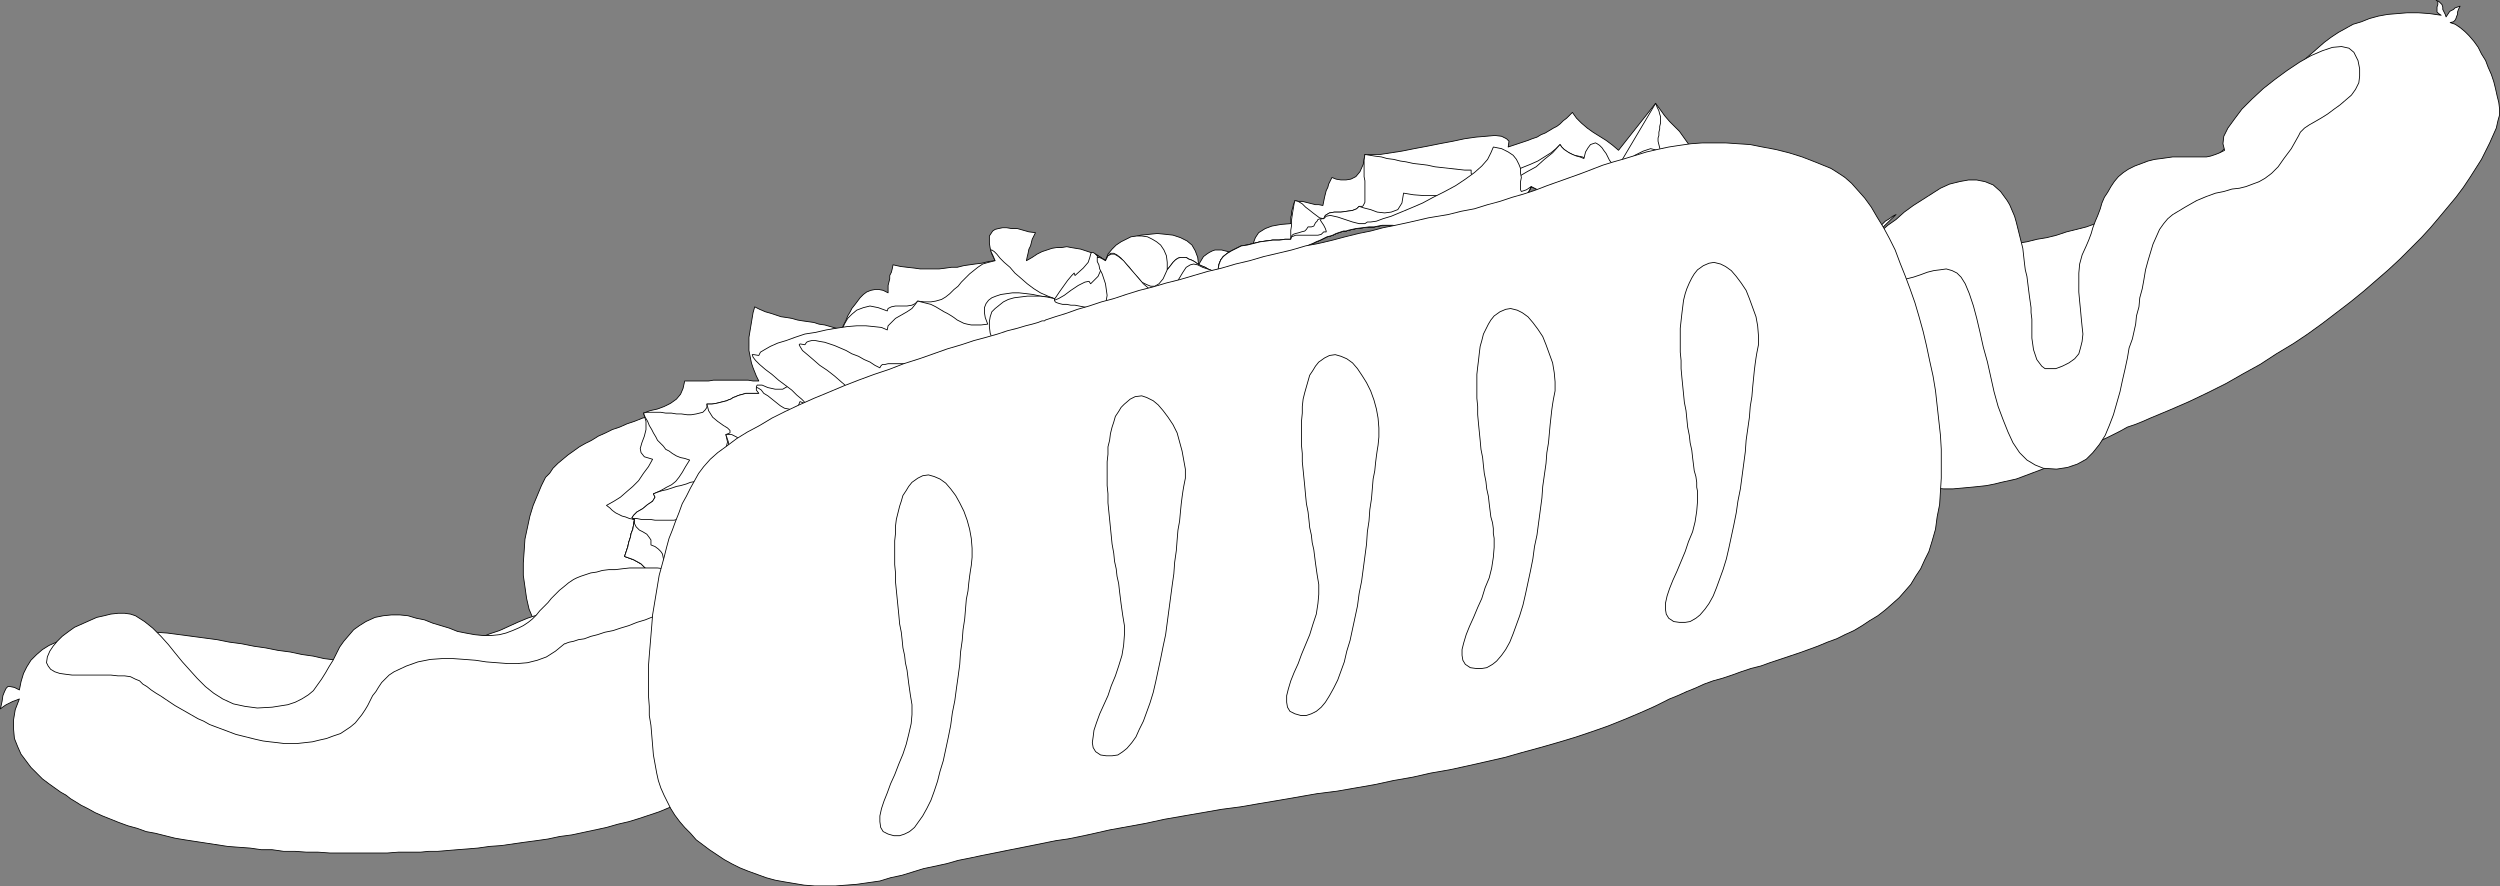 <?xml version="1.0" encoding="UTF-8" standalone="no"?>
<svg
   version="1.0"
   width="129.809mm"
   height="46.023mm"
   id="svg30"
   sodipodi:docname="Hot Dog.wmf"
   xmlns:inkscape="http://www.inkscape.org/namespaces/inkscape"
   xmlns:sodipodi="http://sodipodi.sourceforge.net/DTD/sodipodi-0.dtd"
   xmlns="http://www.w3.org/2000/svg"
   xmlns:svg="http://www.w3.org/2000/svg">
  <rect width="100%" height="100%" fill="#808080" stroke="none"/>
  <sodipodi:namedview
     id="namedview30"
     pagecolor="#ffffff"
     bordercolor="#000000"
     borderopacity="0.25"
     inkscape:showpageshadow="2"
     inkscape:pageopacity="0.0"
     inkscape:pagecheckerboard="0"
     inkscape:deskcolor="#d1d1d1"
     inkscape:document-units="mm" />
  <defs
     id="defs1">
    <pattern
       id="WMFhbasepattern"
       patternUnits="userSpaceOnUse"
       width="6"
       height="6"
       x="0"
       y="0" />
  </defs>
  <path
     style="fill:#ffffff;fill-opacity:1;fill-rule:evenodd;stroke:none"
     d="m 148.106,76.545 -1.131,0.162 -1.131,0.323 -1.131,0.162 -1.293,0.323 -1.293,0.323 -1.293,0.323 -1.454,0.162 -1.293,0.485 -1.454,0.323 -1.616,0.323 -1.454,0.323 -1.454,0.485 -1.454,0.485 -1.616,0.485 -1.454,0.485 -1.454,0.323 -1.616,0.647 -1.454,0.485 -1.454,0.647 -1.454,0.485 -1.293,0.647 -1.454,0.647 -1.293,0.808 -1.293,0.647 -1.131,0.647 -1.131,0.808 -1.131,0.808 -0.97,0.808 -0.97,0.808 -0.97,0.97 -0.646,0.97 -0.808,0.808 -0.808,1.617 -0.808,1.94 -0.808,1.94 -0.646,2.102 -0.485,2.263 -0.485,2.263 -0.162,2.425 -0.162,2.263 v 2.425 l 0.323,2.263 0.323,2.263 0.485,2.102 0.808,1.94 0.97,1.778 1.131,1.617 1.454,1.455 1.131,0.808 1.616,0.485 1.778,0.323 1.778,-0.162 1.939,-0.323 2.101,-0.485 2.101,-0.647 2.101,-0.808 2.101,-0.808 2.101,-0.97 1.778,-0.97 1.778,-1.132 1.616,-0.97 1.293,-0.808 1.131,-0.808 0.808,-0.808 1.616,-1.455 1.616,-1.455 1.616,-1.293 1.616,-1.293 1.616,-1.132 1.616,-1.132 1.454,-1.132 1.616,-1.132 1.454,-1.132 1.454,-1.293 1.454,-1.455 1.454,-1.293 1.293,-1.617 1.293,-1.778 1.293,-1.94 1.131,-2.263 0.646,-1.617 0.323,-1.778 -0.162,-1.617 -0.485,-1.455 -0.808,-1.455 -0.97,-1.293 -1.131,-1.132 -1.131,-1.293 -1.293,-1.132 -1.293,-0.97 -1.293,-0.97 -1.131,-0.97 -0.97,-0.97 -0.646,-0.808 -0.485,-0.647 z"
     id="path1" />
  <path
     style="fill:none;stroke:#000000;stroke-width:0.162px;stroke-linecap:round;stroke-linejoin:round;stroke-miterlimit:4;stroke-dasharray:none;stroke-opacity:1"
     d="m 148.106,76.545 v 0 l -1.131,0.162 -1.131,0.323 -1.131,0.162 -1.293,0.323 -1.293,0.323 -1.293,0.323 -1.454,0.162 -1.293,0.485 -1.454,0.323 -1.616,0.323 -1.454,0.323 -1.454,0.485 -1.454,0.485 -1.616,0.485 -1.454,0.485 -1.454,0.323 -1.616,0.647 -1.454,0.485 -1.454,0.647 -1.454,0.485 -1.293,0.647 -1.454,0.647 -1.293,0.808 -1.293,0.647 -1.131,0.647 -1.131,0.808 -1.131,0.808 -0.97,0.808 -0.97,0.808 -0.97,0.97 -0.646,0.97 -0.808,0.808 v 0 l -0.808,1.617 -0.808,1.94 -0.808,1.94 -0.646,2.102 -0.485,2.263 -0.485,2.263 -0.162,2.425 -0.162,2.263 v 2.425 l 0.323,2.263 0.323,2.263 0.485,2.102 0.808,1.94 0.97,1.778 1.131,1.617 1.454,1.455 v 0 l 1.131,0.808 1.616,0.485 1.778,0.323 1.778,-0.162 1.939,-0.323 2.101,-0.485 2.101,-0.647 2.101,-0.808 2.101,-0.808 2.101,-0.97 1.778,-0.97 1.778,-1.132 1.616,-0.97 1.293,-0.808 1.131,-0.808 0.808,-0.808 v 0 l 1.616,-1.455 1.616,-1.455 1.616,-1.293 1.616,-1.293 1.616,-1.132 1.616,-1.132 1.454,-1.132 1.616,-1.132 1.454,-1.132 1.454,-1.293 1.454,-1.455 1.454,-1.293 1.293,-1.617 1.293,-1.778 1.293,-1.94 1.131,-2.263 v 0 l 0.646,-1.617 0.323,-1.778 -0.162,-1.617 -0.485,-1.455 -0.808,-1.455 -0.97,-1.293 -1.131,-1.132 -1.131,-1.293 -1.293,-1.132 -1.293,-0.97 -1.293,-0.97 -1.131,-0.97 -0.97,-0.97 -0.646,-0.808 -0.485,-0.647 v -0.808"
     id="path2" />
  <path
     style="fill:#ffffff;fill-opacity:1;fill-rule:evenodd;stroke:none"
     d="m 130.007,115.504 h -2.262 l -2.262,0.162 -2.262,0.162 -2.101,0.162 -2.101,0.485 -1.939,0.323 -1.939,0.647 -2.101,0.485 -1.939,0.647 -1.939,0.647 -1.778,0.647 -1.939,0.808 -1.939,0.647 -1.939,0.808 -1.778,0.808 -1.778,0.808 -1.939,0.647 -1.939,0.808 -1.939,0.647 -1.939,0.647 -1.939,0.647 -1.939,0.647 -2.101,0.485 -2.101,0.485 -2.101,0.323 -2.262,0.323 -2.101,0.162 -2.262,0.162 -2.424,0.162 -2.424,-0.162 -2.424,-0.162 -2.586,-0.323 -2.101,-0.485 -2.262,-0.323 -2.262,-0.485 -2.424,-0.323 -2.424,-0.485 -2.262,-0.323 -2.424,-0.485 -2.424,-0.323 -2.424,-0.485 -2.424,-0.323 -2.424,-0.323 -2.424,-0.323 -2.424,-0.323 -2.262,-0.162 -2.262,-0.162 -2.262,-0.162 h -2.262 l -2.101,0.162 h -1.939 l -1.939,0.162 -1.939,0.323 -1.778,0.485 -1.616,0.485 -1.454,0.647 -1.454,0.647 -1.293,0.808 -1.131,0.97 -1.131,1.132 -0.808,1.293 -0.646,1.293 -0.485,1.617 -0.323,1.617 -0.97,-0.485 -0.808,-0.162 H 1.535 l -0.323,0.323 -0.323,0.647 -0.323,0.808 -0.162,1.132 -0.323,1.455 0.646,-0.485 0.485,-0.323 0.323,-0.162 0.323,-0.162 0.323,-0.162 0.323,-0.162 0.485,-0.162 0.808,-0.323 -0.808,2.102 -0.323,1.94 v 1.94 l 0.162,1.778 0.646,1.617 0.646,1.455 0.97,1.293 0.97,1.293 1.131,1.132 1.131,1.132 1.293,0.97 1.131,0.808 1.131,0.808 1.131,0.647 0.808,0.647 0.808,0.485 1.293,0.808 1.293,0.647 1.454,0.808 1.454,0.647 1.616,0.647 1.616,0.647 1.778,0.647 1.778,0.485 1.778,0.647 1.778,0.323 1.939,0.485 1.939,0.485 1.939,0.323 2.101,0.323 2.101,0.323 2.101,0.323 2.101,0.323 2.101,0.162 2.262,0.162 2.262,0.323 h 2.101 l 2.262,0.323 h 2.262 l 2.262,0.162 h 2.262 l 2.262,0.162 h 2.262 2.262 2.262 2.262 2.262 l 2.101,-0.162 h 1.293 1.454 1.616 l 1.616,-0.162 h 1.778 l 1.939,-0.162 1.939,-0.162 2.101,-0.162 1.939,-0.162 2.262,-0.323 2.262,-0.162 2.262,-0.323 2.262,-0.323 2.424,-0.323 2.262,-0.323 2.262,-0.485 2.424,-0.323 2.262,-0.485 2.262,-0.485 2.262,-0.485 2.262,-0.647 2.101,-0.485 2.101,-0.647 1.939,-0.647 1.939,-0.647 1.939,-0.808 1.616,-0.647 1.778,-0.808 1.454,-0.808 1.293,-0.808 1.293,-0.97 0.97,-0.808 0.808,-0.808 0.646,-0.808 0.485,-1.132 0.485,-0.97 0.323,-1.293 0.323,-1.293 0.162,-1.293 0.162,-1.455 v -1.455 -1.617 -1.617 l -0.162,-1.617 -0.323,-1.617 -0.323,-1.617 -0.323,-1.617 -0.323,-1.617 -0.485,-1.617 -0.485,-1.455 -0.485,-1.617 -0.646,-1.455 -0.646,-1.455 -0.646,-1.293 -0.808,-1.293 -0.646,-1.132 -0.808,-1.132 -0.808,-0.97 -0.808,-0.808 -0.808,-0.808 -0.97,-0.485 -0.808,-0.485 -0.97,-0.162 z"
     id="path3" />
  <path
     style="fill:none;stroke:#000000;stroke-width:0.162px;stroke-linecap:round;stroke-linejoin:round;stroke-miterlimit:4;stroke-dasharray:none;stroke-opacity:1"
     d="m 130.007,115.504 v 0 h -2.262 l -2.262,0.162 -2.262,0.162 -2.101,0.162 -2.101,0.485 -1.939,0.323 -1.939,0.647 -2.101,0.485 -1.939,0.647 -1.939,0.647 -1.778,0.647 -1.939,0.808 -1.939,0.647 -1.939,0.808 -1.778,0.808 -1.778,0.808 -1.939,0.647 -1.939,0.808 -1.939,0.647 -1.939,0.647 -1.939,0.647 -1.939,0.647 -2.101,0.485 -2.101,0.485 -2.101,0.323 -2.262,0.323 -2.101,0.162 -2.262,0.162 -2.424,0.162 -2.424,-0.162 -2.424,-0.162 -2.586,-0.323 v 0 l -2.101,-0.485 -2.262,-0.323 -2.262,-0.485 -2.424,-0.323 -2.424,-0.485 -2.262,-0.323 -2.424,-0.485 -2.424,-0.323 -2.424,-0.485 -2.424,-0.323 -2.424,-0.323 -2.424,-0.323 -2.424,-0.323 -2.262,-0.162 -2.262,-0.162 -2.262,-0.162 h -2.262 l -2.101,0.162 h -1.939 l -1.939,0.162 -1.939,0.323 -1.778,0.485 -1.616,0.485 -1.454,0.647 -1.454,0.647 -1.293,0.808 -1.131,0.97 -1.131,1.132 -0.808,1.293 -0.646,1.293 -0.485,1.617 -0.323,1.617 v 0 L 2.828,134.903 2.02,134.742 H 1.535 l -0.323,0.323 -0.323,0.647 -0.323,0.808 -0.162,1.132 -0.323,1.455 v 0 l 0.646,-0.485 0.485,-0.323 0.323,-0.162 0.323,-0.162 0.323,-0.162 0.323,-0.162 0.485,-0.162 0.808,-0.323 v 0 l -0.808,2.102 -0.323,1.94 v 1.94 l 0.162,1.778 0.646,1.617 0.646,1.455 0.97,1.293 0.97,1.293 1.131,1.132 1.131,1.132 1.293,0.97 1.131,0.808 1.131,0.808 1.131,0.647 0.808,0.647 0.808,0.485 v 0 l 1.293,0.808 1.293,0.647 1.454,0.808 1.454,0.647 1.616,0.647 1.616,0.647 1.778,0.647 1.778,0.485 1.778,0.647 1.778,0.323 1.939,0.485 1.939,0.485 1.939,0.323 2.101,0.323 2.101,0.323 2.101,0.323 2.101,0.323 2.101,0.162 2.262,0.162 2.262,0.323 h 2.101 l 2.262,0.323 h 2.262 l 2.262,0.162 h 2.262 l 2.262,0.162 h 2.262 2.262 2.262 2.262 2.262 l 2.101,-0.162 v 0 h 1.293 1.454 1.616 l 1.616,-0.162 h 1.778 l 1.939,-0.162 1.939,-0.162 2.101,-0.162 1.939,-0.162 2.262,-0.323 2.262,-0.162 2.262,-0.323 2.262,-0.323 2.424,-0.323 2.262,-0.323 2.262,-0.485 2.424,-0.323 2.262,-0.485 2.262,-0.485 2.262,-0.485 2.262,-0.647 2.101,-0.485 2.101,-0.647 1.939,-0.647 1.939,-0.647 1.939,-0.808 1.616,-0.647 1.778,-0.808 1.454,-0.808 1.293,-0.808 1.293,-0.97 0.97,-0.808 v 0 l 0.808,-0.808 0.646,-0.808 0.485,-1.132 0.485,-0.97 0.323,-1.293 0.323,-1.293 0.162,-1.293 0.162,-1.455 v -1.455 -1.617 -1.617 l -0.162,-1.617 -0.323,-1.617 -0.323,-1.617 -0.323,-1.617 -0.323,-1.617 -0.485,-1.617 -0.485,-1.455 -0.485,-1.617 -0.646,-1.455 -0.646,-1.455 -0.646,-1.293 -0.808,-1.293 -0.646,-1.132 -0.808,-1.132 -0.808,-0.97 -0.808,-0.808 -0.808,-0.808 -0.97,-0.485 -0.808,-0.485 -0.97,-0.162 -0.808,-0.162"
     id="path4" />
  <path
     style="fill:#ffffff;fill-opacity:1;fill-rule:evenodd;stroke:none"
     d="m 375.639,95.459 2.101,0.162 1.939,0.162 1.778,0.162 h 1.778 l 1.778,-0.162 1.778,-0.162 1.616,-0.162 1.454,-0.162 1.616,-0.323 1.293,-0.323 1.454,-0.323 1.454,-0.323 1.293,-0.485 1.293,-0.485 1.293,-0.485 1.293,-0.485 1.131,-0.485 1.293,-0.647 1.293,-0.485 1.131,-0.647 1.293,-0.647 1.293,-0.647 1.293,-0.647 1.131,-0.647 1.293,-0.647 1.454,-0.647 1.293,-0.647 1.293,-0.647 1.454,-0.808 1.454,-0.485 1.616,-0.647 1.454,-0.647 3.878,-1.617 3.717,-1.617 3.717,-1.778 3.555,-1.778 3.394,-1.94 3.232,-1.778 3.232,-2.102 3.232,-1.94 2.909,-1.94 2.909,-2.102 2.747,-2.102 2.747,-2.102 2.586,-2.102 2.424,-2.102 2.424,-2.102 2.262,-2.102 2.101,-2.102 2.101,-2.102 1.778,-1.94 1.778,-2.102 1.616,-1.94 1.616,-1.94 1.454,-1.94 1.293,-1.94 1.131,-1.778 1.131,-1.778 0.808,-1.617 0.808,-1.617 0.646,-1.455 0.646,-1.455 0.323,-1.455 0.323,-1.132 V 21.42 l -0.162,-1.293 -0.323,-1.293 -0.323,-1.455 -0.323,-1.293 -0.485,-1.455 -0.646,-1.455 -0.485,-1.293 -0.808,-1.293 -0.646,-1.293 -0.808,-1.132 -0.97,-1.132 -0.808,-0.808 -0.97,-0.808 -0.97,-0.647 -0.97,-0.323 0.646,-0.162 0.323,-0.323 0.162,-0.323 0.162,-0.485 0.162,-0.323 V 2.344 l 0.162,-0.485 0.323,-0.647 -0.485,0.162 -0.485,0.162 -0.323,0.323 -0.323,0.162 -0.323,0.162 -0.162,0.162 -0.323,0.485 -0.323,0.485 -0.162,-0.485 -0.323,-0.647 -0.162,-0.323 V 1.374 l -0.162,-0.485 -0.323,-0.323 -0.323,-0.323 -0.485,-0.162 0.323,0.162 v 0.323 0.323 l -0.162,0.485 V 1.859 2.344 l 0.323,0.323 0.485,0.323 -2.262,-0.323 -2.262,-0.162 h -2.101 l -1.939,0.162 -1.939,0.162 -1.778,0.323 -1.778,0.485 -1.616,0.647 -1.616,0.485 -1.454,0.808 -1.454,0.808 -1.454,0.97 -1.293,0.97 -1.293,1.132 -1.293,1.132 -1.293,1.132 -1.131,1.293 -1.131,1.293 -1.293,1.293 -1.131,1.293 -1.131,1.455 -1.131,1.293 -1.293,1.455 -1.131,1.455 -1.293,1.293 -1.293,1.455 -1.131,1.293 -1.454,1.455 -1.293,1.293 -1.454,1.293 -1.454,1.293 -1.616,1.132 -1.939,1.293 -1.939,1.293 -1.778,1.132 -1.939,1.132 -1.939,0.97 -1.778,0.97 -1.939,0.97 -1.778,0.808 -1.939,0.808 -1.778,0.647 -1.939,0.808 -1.778,0.647 -1.939,0.485 -1.939,0.485 -1.939,0.647 -1.939,0.485 -1.939,0.323 -1.939,0.485 -1.939,0.323 -2.101,0.485 -2.101,0.323 -2.101,0.323 -2.101,0.323 -2.262,0.323 -2.262,0.323 -2.262,0.323 -2.262,0.162 -2.424,0.323 -2.424,0.323 -2.586,0.323 -2.586,0.323 -2.586,0.323 v 2.102 1.94 1.778 l 0.162,1.778 v 1.778 l 0.162,1.778 v 1.617 l 0.323,1.455 V 67.815 l 0.162,1.455 0.162,1.455 0.323,1.455 0.162,1.293 0.323,1.293 0.162,1.293 0.323,1.293 0.323,1.293 0.323,1.132 0.323,1.293 0.485,1.132 0.323,1.132 0.485,1.132 0.323,1.293 0.485,1.132 0.485,1.132 0.485,1.132 0.646,1.293 0.485,1.132 0.646,1.132 0.485,1.293 0.646,1.293 0.646,1.132 0.162,-0.162 -0.162,-0.323 v -0.323 z"
     id="path5" />
  <path
     style="fill:none;stroke:#000000;stroke-width:0.162px;stroke-linecap:round;stroke-linejoin:round;stroke-miterlimit:4;stroke-dasharray:none;stroke-opacity:1"
     d="m 375.639,95.459 v 0 l 2.101,0.162 1.939,0.162 1.778,0.162 h 1.778 l 1.778,-0.162 1.778,-0.162 1.616,-0.162 1.454,-0.162 1.616,-0.323 1.293,-0.323 1.454,-0.323 1.454,-0.323 1.293,-0.485 1.293,-0.485 1.293,-0.485 1.293,-0.485 1.131,-0.485 1.293,-0.647 1.293,-0.485 1.131,-0.647 1.293,-0.647 1.293,-0.647 1.293,-0.647 1.131,-0.647 1.293,-0.647 1.454,-0.647 1.293,-0.647 1.293,-0.647 1.454,-0.808 1.454,-0.485 1.616,-0.647 1.454,-0.647 v 0 l 3.878,-1.617 3.717,-1.617 3.717,-1.778 3.555,-1.778 3.394,-1.94 3.232,-1.778 3.232,-2.102 3.232,-1.94 2.909,-1.94 2.909,-2.102 2.747,-2.102 2.747,-2.102 2.586,-2.102 2.424,-2.102 2.424,-2.102 2.262,-2.102 2.101,-2.102 2.101,-2.102 1.778,-1.94 1.778,-2.102 1.616,-1.94 1.616,-1.94 1.454,-1.94 1.293,-1.94 1.131,-1.778 1.131,-1.778 0.808,-1.617 0.808,-1.617 0.646,-1.455 0.646,-1.455 0.323,-1.455 0.323,-1.132 v 0 -1.132 l -0.162,-1.293 -0.323,-1.293 -0.323,-1.455 -0.323,-1.293 -0.485,-1.455 -0.646,-1.455 -0.485,-1.293 -0.808,-1.293 -0.646,-1.293 -0.808,-1.132 -0.97,-1.132 -0.808,-0.808 -0.97,-0.808 -0.97,-0.647 -0.97,-0.323 v 0 l 0.646,-0.162 0.323,-0.323 0.162,-0.323 0.162,-0.485 0.162,-0.323 V 2.344 l 0.162,-0.485 0.323,-0.647 v 0 l -0.485,0.162 -0.485,0.162 -0.323,0.323 -0.323,0.162 -0.323,0.162 -0.162,0.162 -0.323,0.485 -0.323,0.485 v 0 l -0.162,-0.485 -0.323,-0.647 -0.162,-0.323 V 1.374 l -0.162,-0.485 -0.323,-0.323 -0.323,-0.323 -0.485,-0.162 v 0 l 0.323,0.162 v 0.323 0.323 l -0.162,0.485 V 1.859 2.344 l 0.323,0.323 0.485,0.323 v 0 l -2.262,-0.323 -2.262,-0.162 h -2.101 l -1.939,0.162 -1.939,0.162 -1.778,0.323 -1.778,0.485 -1.616,0.647 -1.616,0.485 -1.454,0.808 -1.454,0.808 -1.454,0.97 -1.293,0.97 -1.293,1.132 -1.293,1.132 -1.293,1.132 -1.131,1.293 -1.131,1.293 -1.293,1.293 -1.131,1.293 -1.131,1.455 -1.131,1.293 -1.293,1.455 -1.131,1.455 -1.293,1.293 -1.293,1.455 -1.131,1.293 -1.454,1.455 -1.293,1.293 -1.454,1.293 -1.454,1.293 -1.616,1.132 v 0 l -1.939,1.293 -1.939,1.293 -1.778,1.132 -1.939,1.132 -1.939,0.97 -1.778,0.97 -1.939,0.97 -1.778,0.808 -1.939,0.808 -1.778,0.647 -1.939,0.808 -1.778,0.647 -1.939,0.485 -1.939,0.485 -1.939,0.647 -1.939,0.485 -1.939,0.323 -1.939,0.485 -1.939,0.323 -2.101,0.485 -2.101,0.323 -2.101,0.323 -2.101,0.323 -2.262,0.323 -2.262,0.323 -2.262,0.323 -2.262,0.162 -2.424,0.323 -2.424,0.323 -2.586,0.323 -2.586,0.323 -2.586,0.323 v 0 2.102 1.94 1.778 l 0.162,1.778 v 1.778 l 0.162,1.778 v 1.617 l 0.323,1.455 V 67.815 l 0.162,1.455 0.162,1.455 0.323,1.455 0.162,1.293 0.323,1.293 0.162,1.293 0.323,1.293 0.323,1.293 0.323,1.132 0.323,1.293 0.485,1.132 0.323,1.132 0.485,1.132 0.323,1.293 0.485,1.132 0.485,1.132 0.485,1.132 0.646,1.293 0.485,1.132 0.646,1.132 0.485,1.293 0.646,1.293 0.646,1.132 v 0 l 0.162,-0.162 -0.162,-0.323 v -0.323 -0.162"
     id="path6" />
  <path
     style="fill:#ffffff;fill-opacity:1;fill-rule:evenodd;stroke:none"
     d="m 131.785,118.253 -1.293,-1.132 -0.97,-1.293 -0.808,-1.455 -0.97,-1.293 -0.808,-1.293 -1.131,-1.132 -1.454,-0.808 -1.778,-0.647 0.323,-0.97 0.323,-0.97 0.162,-0.808 0.323,-0.97 0.162,-0.808 0.323,-0.808 0.162,-0.97 0.162,-0.97 -0.97,-0.162 -0.808,-0.323 -0.646,-0.162 -0.646,-0.323 -0.646,-0.323 -0.646,-0.485 -0.485,-0.485 -0.646,-0.485 1.454,-0.808 1.293,-0.808 1.293,-1.132 1.131,-0.97 1.131,-1.132 0.97,-1.455 0.97,-1.293 0.808,-1.455 -1.616,-0.485 -0.646,-0.808 -0.162,-0.808 0.323,-1.132 0.485,-1.293 0.323,-1.293 v -1.617 l -0.485,-1.617 1.293,-0.485 1.454,-0.323 1.293,-0.485 1.293,-0.647 1.131,-0.808 0.808,-0.97 0.485,-1.132 0.323,-1.455 h 0.97 0.97 0.97 0.97 0.808 l 0.97,-0.162 h 0.808 0.808 0.97 0.808 0.808 0.808 0.97 0.808 l 0.97,0.162 h 1.131 l -0.485,-0.97 -0.323,-0.808 -0.323,-0.808 -0.323,-0.97 -0.162,-0.808 -0.162,-0.808 -0.162,-0.808 V 67.815 67.007 66.199 l 0.162,-0.97 0.162,-0.97 0.162,-0.97 0.162,-0.97 0.162,-0.97 0.323,-1.132 0.97,0.485 1.131,0.485 1.131,0.323 0.97,0.323 0.97,0.323 1.131,0.162 0.97,0.162 1.131,0.323 0.97,0.162 1.131,0.162 1.131,0.162 0.97,0.323 1.131,0.162 1.131,0.323 1.131,0.323 1.131,0.323 0.162,-0.647 0.323,-0.647 0.323,-0.647 0.323,-0.808 0.485,-0.808 0.323,-0.647 0.646,-0.808 0.485,-0.647 0.485,-0.647 0.646,-0.647 0.646,-0.485 0.808,-0.323 0.808,-0.162 h 0.808 l 0.808,0.162 0.97,0.485 v -0.808 -0.647 l 0.162,-0.647 0.162,-0.647 v -0.647 l 0.323,-0.647 0.162,-0.647 0.162,-0.808 1.454,0.323 1.293,0.162 1.454,0.162 1.131,0.162 h 1.293 1.293 1.131 l 1.293,-0.162 1.131,-0.162 h 1.131 l 1.293,-0.323 1.131,-0.162 1.131,-0.162 1.293,-0.162 1.293,-0.323 1.293,-0.162 -0.646,-1.293 -0.323,-1.132 -0.162,-0.97 v -0.808 -0.647 l 0.323,-0.485 0.323,-0.485 0.485,-0.323 0.646,-0.162 0.808,-0.162 h 0.808 l 0.97,0.162 h 1.131 l 1.131,0.323 1.131,0.323 1.293,0.162 -0.323,0.647 -0.323,0.647 -0.162,0.647 -0.162,0.647 -0.323,0.647 -0.162,0.808 -0.162,0.647 -0.162,0.808 1.131,-0.647 0.97,-0.647 0.97,-0.485 0.97,-0.323 0.97,-0.323 0.97,-0.162 h 0.97 l 0.97,-0.162 0.808,0.162 0.97,0.162 0.97,0.162 0.97,0.323 0.97,0.323 0.97,0.485 0.97,0.485 0.97,0.647 0.646,-1.293 0.808,-0.97 1.131,-0.97 1.293,-0.647 1.454,-0.647 1.616,-0.485 1.616,-0.162 1.616,-0.162 1.616,0.162 1.454,0.162 1.454,0.485 1.293,0.647 0.97,0.808 0.646,1.132 0.485,1.293 0.162,1.455 0.485,-0.808 0.485,-0.808 0.646,-0.485 0.485,-0.323 0.646,-0.323 0.485,-0.162 h 0.646 0.646 l 0.646,0.162 0.646,0.162 0.646,0.162 0.808,0.323 0.808,0.323 0.808,0.323 0.97,0.323 0.97,0.323 -0.323,-1.778 0.162,-1.455 0.485,-1.293 0.646,-0.97 1.293,-0.808 1.293,-0.485 1.778,-0.323 1.939,-0.162 v -0.647 -0.647 l 0.162,-0.485 v -0.647 l 0.162,-0.485 0.162,-0.647 0.162,-0.485 0.162,-0.485 0.646,0.162 h 0.808 l 0.646,0.162 0.646,0.162 0.646,0.162 0.646,0.162 h 0.646 l 0.808,0.162 0.162,-0.808 0.162,-0.808 0.162,-0.647 0.162,-0.647 0.323,-0.647 0.162,-0.647 0.323,-0.647 0.323,-0.647 0.808,0.323 0.97,0.162 h 0.97 l 0.97,-0.162 0.97,-0.485 0.808,-0.97 0.646,-1.455 0.323,-1.94 h 1.293 1.778 l 2.101,-0.323 2.101,-0.323 2.424,-0.485 2.586,-0.485 2.424,-0.485 2.586,-0.485 2.262,-0.485 2.262,-0.323 1.939,-0.162 1.778,-0.162 1.293,0.162 0.97,0.485 0.485,0.485 -0.162,1.132 0.97,-0.323 0.97,-0.323 0.97,-0.323 0.97,-0.323 0.808,-0.323 0.97,-0.323 0.808,-0.485 0.808,-0.323 0.808,-0.485 0.808,-0.485 0.646,-0.323 0.646,-0.485 0.646,-0.647 0.646,-0.485 0.485,-0.485 0.646,-0.647 0.808,1.132 0.97,0.97 1.131,0.97 1.131,0.808 1.293,0.808 1.293,0.808 1.293,0.97 1.131,0.97 7.272,-9.214 0.97,1.293 0.808,1.132 0.97,1.132 0.97,0.97 0.97,0.97 0.808,1.132 0.808,1.132 0.97,1.455 -0.97,0.162 -0.808,0.485 -0.808,0.485 -0.646,0.808 -0.646,0.808 -0.646,0.808 -0.485,0.808 -0.485,0.97 -0.646,0.808 -0.485,0.97 -0.485,0.647 -0.646,0.647 -0.646,0.485 -0.808,0.162 -0.808,0.162 -0.97,-0.162 -0.162,0.647 -0.323,0.647 -0.162,0.485 -0.323,0.485 -0.323,0.647 -0.323,0.323 -0.485,0.647 -0.485,0.485 -1.131,-1.455 -1.131,-1.293 -1.131,-0.808 -0.97,-0.647 -0.97,-0.323 -0.808,-0.162 h -0.97 -0.97 -0.97 l -0.97,0.162 h -1.131 -1.131 l -1.293,-0.162 -1.454,-0.323 -1.454,-0.485 -1.616,-0.808 -0.485,0.97 -0.646,0.808 -0.485,0.647 -0.646,0.647 -0.485,0.485 -0.646,0.485 -0.646,0.485 -0.485,0.485 -0.646,0.323 -0.808,0.323 -0.646,0.485 -0.646,0.323 -0.646,0.323 -0.808,0.485 -0.646,0.323 -0.646,0.485 -0.808,-0.647 -0.808,-0.323 -0.808,-0.323 h -0.646 l -0.808,0.162 -0.646,0.323 -0.808,0.323 -0.646,0.485 -0.808,0.323 -0.808,0.485 -0.808,0.323 -0.808,0.323 -0.808,0.162 h -0.808 l -0.97,-0.162 -0.97,-0.485 -0.808,-0.323 -0.646,-0.323 -0.646,-0.162 -0.646,-0.162 -0.485,-0.162 -0.646,-0.162 -0.485,-0.162 h -0.646 -0.646 -0.808 l -0.808,0.162 -0.808,0.162 h -0.97 l -1.293,0.162 -1.293,0.162 -1.454,0.323 -0.485,0.162 h -0.485 l -0.485,0.162 -0.485,0.162 -0.485,0.162 -0.646,0.323 -0.485,0.162 -0.646,0.162 -0.646,0.323 -0.646,0.323 -0.808,0.323 -0.646,0.323 -0.808,0.323 -0.97,0.485 -0.808,0.323 -0.97,0.485 -1.778,0.647 -1.778,0.647 -1.616,0.647 -1.616,0.647 -1.616,0.647 -1.616,0.485 -1.616,0.647 -1.454,0.485 -1.454,0.485 -1.454,0.485 -1.454,0.485 -1.616,0.485 -1.454,0.485 -1.454,0.485 -1.454,0.485 -1.454,0.485 -1.454,0.323 -1.454,0.485 -1.454,0.485 -1.616,0.485 -1.454,0.485 -1.616,0.323 -1.616,0.485 -1.616,0.485 -1.616,0.485 -1.778,0.323 -1.616,0.647 -1.778,0.485 -1.939,0.485 -1.778,0.485 -1.939,0.485 -2.101,0.647 -1.616,0.485 -1.778,0.485 -1.778,0.485 -1.778,0.647 -1.616,0.485 -1.778,0.647 -1.778,0.485 -1.778,0.647 -1.616,0.647 -1.778,0.808 -1.616,0.647 -1.778,0.647 -1.616,0.808 -1.778,0.647 -1.616,0.808 -1.616,0.808 -1.616,0.647 -1.616,0.808 -1.616,0.808 -1.616,0.97 -1.616,0.808 -1.454,0.808 -1.454,0.97 -1.616,0.808 -1.454,0.97 -1.293,0.808 -1.454,0.97 -1.454,0.97 -1.293,0.97 -1.293,0.97 -1.293,0.97 -1.293,0.97 -1.778,1.455 -2.101,1.455 -1.939,1.617 -2.101,1.455 -1.939,1.455 -2.101,1.617 -1.778,1.455 -1.778,1.617 -1.616,1.617 -1.293,1.778 -1.131,1.778 -0.808,1.94 -0.485,1.94 -0.162,2.263 0.323,2.263 z"
     id="path7" />
  <path
     style="fill:none;stroke:#000000;stroke-width:0.162px;stroke-linecap:round;stroke-linejoin:round;stroke-miterlimit:4;stroke-dasharray:none;stroke-opacity:1"
     d="m 131.785,118.253 v 0 l -1.293,-1.132 -0.97,-1.293 -0.808,-1.455 -0.97,-1.293 -0.808,-1.293 -1.131,-1.132 -1.454,-0.808 -1.778,-0.647 v 0 l 0.323,-0.97 0.323,-0.97 0.162,-0.808 0.323,-0.97 0.162,-0.808 0.323,-0.808 0.162,-0.97 0.162,-0.97 v 0 l -0.97,-0.162 -0.808,-0.323 -0.646,-0.162 -0.646,-0.323 -0.646,-0.323 -0.646,-0.485 -0.485,-0.485 -0.646,-0.485 v 0 l 1.454,-0.808 1.293,-0.808 1.293,-1.132 1.131,-0.97 1.131,-1.132 0.97,-1.455 0.97,-1.293 0.808,-1.455 v 0 l -1.616,-0.485 -0.646,-0.808 -0.162,-0.808 0.323,-1.132 0.485,-1.293 0.323,-1.293 v -1.617 l -0.485,-1.617 v 0 l 1.293,-0.485 1.454,-0.323 1.293,-0.485 1.293,-0.647 1.131,-0.808 0.808,-0.97 0.485,-1.132 0.323,-1.455 v 0 h 0.97 0.97 0.97 0.97 0.808 l 0.97,-0.162 h 0.808 0.808 0.97 0.808 0.808 0.808 0.97 0.808 l 0.97,0.162 h 1.131 v 0 l -0.485,-0.97 -0.323,-0.808 -0.323,-0.808 -0.323,-0.97 -0.162,-0.808 -0.162,-0.808 -0.162,-0.808 V 67.815 67.007 66.199 l 0.162,-0.97 0.162,-0.97 0.162,-0.97 0.162,-0.97 0.162,-0.97 0.323,-1.132 v 0 l 0.97,0.485 1.131,0.485 1.131,0.323 0.97,0.323 0.97,0.323 1.131,0.162 0.97,0.162 1.131,0.323 0.97,0.162 1.131,0.162 1.131,0.162 0.97,0.323 1.131,0.162 1.131,0.323 1.131,0.323 1.131,0.323 v 0 l 0.162,-0.647 0.323,-0.647 0.323,-0.647 0.323,-0.808 0.485,-0.808 0.323,-0.647 0.646,-0.808 0.485,-0.647 0.485,-0.647 0.646,-0.647 0.646,-0.485 0.808,-0.323 0.808,-0.162 h 0.808 l 0.808,0.162 0.97,0.485 v 0 -0.808 -0.647 l 0.162,-0.647 0.162,-0.647 v -0.647 l 0.323,-0.647 0.162,-0.647 0.162,-0.808 v 0 l 1.454,0.323 1.293,0.162 1.454,0.162 1.131,0.162 h 1.293 1.293 1.131 l 1.293,-0.162 1.131,-0.162 h 1.131 l 1.293,-0.323 1.131,-0.162 1.131,-0.162 1.293,-0.162 1.293,-0.323 1.293,-0.162 v 0 l -0.646,-1.293 -0.323,-1.132 -0.162,-0.97 v -0.808 -0.647 l 0.323,-0.485 0.323,-0.485 0.485,-0.323 0.646,-0.162 0.808,-0.162 h 0.808 l 0.97,0.162 h 1.131 l 1.131,0.323 1.131,0.323 1.293,0.162 v 0 l -0.323,0.647 -0.323,0.647 -0.162,0.647 -0.162,0.647 -0.323,0.647 -0.162,0.808 -0.162,0.647 -0.162,0.808 v 0 l 1.131,-0.647 0.97,-0.647 0.97,-0.485 0.97,-0.323 0.97,-0.323 0.97,-0.162 h 0.97 l 0.97,-0.162 0.808,0.162 0.97,0.162 0.97,0.162 0.97,0.323 0.97,0.323 0.97,0.485 0.97,0.485 0.97,0.647 v 0 l 0.646,-1.293 0.808,-0.97 1.131,-0.97 1.293,-0.647 1.454,-0.647 1.616,-0.485 1.616,-0.162 1.616,-0.162 1.616,0.162 1.454,0.162 1.454,0.485 1.293,0.647 0.97,0.808 0.646,1.132 0.485,1.293 0.162,1.455 v 0 l 0.485,-0.808 0.485,-0.808 0.646,-0.485 0.485,-0.323 0.646,-0.323 0.485,-0.162 h 0.646 0.646 l 0.646,0.162 0.646,0.162 0.646,0.162 0.808,0.323 0.808,0.323 0.808,0.323 0.97,0.323 0.97,0.323 v 0 l -0.323,-1.778 0.162,-1.455 0.485,-1.293 0.646,-0.97 1.293,-0.808 1.293,-0.485 1.778,-0.323 1.939,-0.162 v 0 -0.647 -0.647 l 0.162,-0.485 v -0.647 l 0.162,-0.485 0.162,-0.647 0.162,-0.485 0.162,-0.485 v 0 l 0.646,0.162 h 0.808 l 0.646,0.162 0.646,0.162 0.646,0.162 0.646,0.162 h 0.646 l 0.808,0.162 v 0 l 0.162,-0.808 0.162,-0.808 0.162,-0.647 0.162,-0.647 0.323,-0.647 0.162,-0.647 0.323,-0.647 0.323,-0.647 v 0 l 0.808,0.323 0.97,0.162 h 0.97 l 0.97,-0.162 0.97,-0.485 0.808,-0.97 0.646,-1.455 0.323,-1.94 v 0 h 1.293 1.778 l 2.101,-0.323 2.101,-0.323 2.424,-0.485 2.586,-0.485 2.424,-0.485 2.586,-0.485 2.262,-0.485 2.262,-0.323 1.939,-0.162 1.778,-0.162 1.293,0.162 0.97,0.485 0.485,0.485 -0.162,1.132 v 0 l 0.97,-0.323 0.97,-0.323 0.97,-0.323 0.97,-0.323 0.808,-0.323 0.97,-0.323 0.808,-0.485 0.808,-0.323 0.808,-0.485 0.808,-0.485 0.646,-0.323 0.646,-0.485 0.646,-0.647 0.646,-0.485 0.485,-0.485 0.646,-0.647 v 0 l 0.808,1.132 0.97,0.97 1.131,0.97 1.131,0.808 1.293,0.808 1.293,0.808 1.293,0.97 1.131,0.97 7.272,-9.214 v 0 l 0.97,1.293 0.808,1.132 0.97,1.132 0.97,0.97 0.97,0.97 0.808,1.132 0.808,1.132 0.97,1.455 v 0 l -0.97,0.162 -0.808,0.485 -0.808,0.485 -0.646,0.808 -0.646,0.808 -0.646,0.808 -0.485,0.808 -0.485,0.97 -0.646,0.808 -0.485,0.97 -0.485,0.647 -0.646,0.647 -0.646,0.485 -0.808,0.162 -0.808,0.162 -0.97,-0.162 v 0 l -0.162,0.647 -0.323,0.647 -0.162,0.485 -0.323,0.485 -0.323,0.647 -0.323,0.323 -0.485,0.647 -0.485,0.485 v 0 l -1.131,-1.455 -1.131,-1.293 -1.131,-0.808 -0.97,-0.647 -0.97,-0.323 -0.808,-0.162 h -0.97 -0.97 -0.97 l -0.97,0.162 h -1.131 -1.131 l -1.293,-0.162 -1.454,-0.323 -1.454,-0.485 -1.616,-0.808 v 0 l -0.485,0.97 -0.646,0.808 -0.485,0.647 -0.646,0.647 -0.485,0.485 -0.646,0.485 -0.646,0.485 -0.485,0.485 -0.646,0.323 -0.808,0.323 -0.646,0.485 -0.646,0.323 -0.646,0.323 -0.808,0.485 -0.646,0.323 -0.646,0.485 v 0 l -0.808,-0.647 -0.808,-0.323 -0.808,-0.323 h -0.646 l -0.808,0.162 -0.646,0.323 -0.808,0.323 -0.646,0.485 -0.808,0.323 -0.808,0.485 -0.808,0.323 -0.808,0.323 -0.808,0.162 h -0.808 l -0.97,-0.162 -0.97,-0.485 v 0 l -0.808,-0.323 -0.646,-0.323 -0.646,-0.162 -0.646,-0.162 -0.485,-0.162 -0.646,-0.162 -0.485,-0.162 h -0.646 -0.646 -0.808 l -0.808,0.162 -0.808,0.162 h -0.97 l -1.293,0.162 -1.293,0.162 -1.454,0.323 v 0 l -0.485,0.162 h -0.485 l -0.485,0.162 -0.485,0.162 -0.485,0.162 -0.646,0.323 -0.485,0.162 -0.646,0.162 -0.646,0.323 -0.646,0.323 -0.808,0.323 -0.646,0.323 -0.808,0.323 -0.97,0.485 -0.808,0.323 -0.97,0.485 v 0 l -1.778,0.647 -1.778,0.647 -1.616,0.647 -1.616,0.647 -1.616,0.647 -1.616,0.485 -1.616,0.647 -1.454,0.485 -1.454,0.485 -1.454,0.485 -1.454,0.485 -1.616,0.485 -1.454,0.485 -1.454,0.485 -1.454,0.485 -1.454,0.485 -1.454,0.323 -1.454,0.485 -1.454,0.485 -1.616,0.485 -1.454,0.485 -1.616,0.323 -1.616,0.485 -1.616,0.485 -1.616,0.485 -1.778,0.323 -1.616,0.647 -1.778,0.485 -1.939,0.485 -1.778,0.485 -1.939,0.485 -2.101,0.647 v 0 l -1.616,0.485 -1.778,0.485 -1.778,0.485 -1.778,0.647 -1.616,0.485 -1.778,0.647 -1.778,0.485 -1.778,0.647 -1.616,0.647 -1.778,0.808 -1.616,0.647 -1.778,0.647 -1.616,0.808 -1.778,0.647 -1.616,0.808 -1.616,0.808 -1.616,0.647 -1.616,0.808 -1.616,0.808 -1.616,0.97 -1.616,0.808 -1.454,0.808 -1.454,0.97 -1.616,0.808 -1.454,0.97 -1.293,0.808 -1.454,0.97 -1.454,0.97 -1.293,0.97 -1.293,0.97 -1.293,0.97 -1.293,0.97 v 0 l -1.778,1.455 -2.101,1.455 -1.939,1.617 -2.101,1.455 -1.939,1.455 -2.101,1.617 -1.778,1.455 -1.778,1.617 -1.616,1.617 -1.293,1.778 -1.131,1.778 -0.808,1.94 -0.485,1.94 -0.162,2.263 0.323,2.263 0.808,2.425"
     id="path8" />
  <path
     style="fill:#ffffff;fill-opacity:1;fill-rule:evenodd;stroke:none"
     d="m 131.785,118.253 -1.293,-1.132 -0.97,-1.293 -0.808,-1.455 -0.97,-1.293 -0.808,-1.293 -1.131,-1.132 -1.454,-0.808 -1.778,-0.647 0.323,-0.97 0.323,-0.97 0.162,-0.808 0.323,-0.97 0.162,-0.808 0.323,-0.808 0.162,-0.97 0.162,-0.97 -0.485,-0.323 0.323,-0.485 0.646,-0.647 1.131,-0.647 0.97,-0.808 0.97,-0.647 0.485,-0.808 -0.323,-0.647 1.454,-0.647 1.131,-0.647 0.97,-0.485 0.808,-0.647 0.646,-0.808 0.646,-0.97 0.646,-1.132 0.808,-1.293 -0.97,-0.323 -0.808,-0.162 -0.808,-0.323 -0.808,-0.485 -0.646,-0.485 -0.646,-0.323 -0.485,-0.647 -0.485,-0.485 -0.646,-0.647 -0.323,-0.647 -0.485,-0.808 -0.323,-0.647 -0.485,-0.808 -0.323,-0.808 -0.485,-0.808 -0.323,-0.808 0.646,-0.162 h 0.808 0.97 0.97 l 0.97,0.162 h 1.131 l 0.97,0.162 h 0.97 l 1.131,0.162 h 0.808 l 0.97,-0.162 0.646,-0.162 0.646,-0.162 0.485,-0.485 0.323,-0.485 v -0.647 h 0.97 l 0.97,-0.162 0.646,-0.162 0.646,-0.162 0.646,-0.162 0.323,-0.162 0.485,-0.162 0.485,-0.323 0.485,-0.162 0.323,-0.162 0.485,-0.162 0.646,-0.162 0.485,-0.162 h 0.808 0.808 0.97 l -0.485,-1.293 0.162,-0.323 h 0.97 l 1.131,0.485 1.454,0.323 h 1.454 l 1.131,-0.647 0.808,-1.617 0.97,0.323 h 0.808 l 0.646,-0.323 0.646,-0.647 0.485,-0.647 0.323,-0.97 0.485,-0.97 0.323,-1.132 0.323,-1.132 0.323,-1.132 0.485,-0.97 0.485,-0.808 0.646,-0.647 0.808,-0.485 h 0.808 l 1.131,0.162 0.485,-1.132 0.646,-1.132 0.808,-0.808 0.97,-0.808 1.293,-0.485 1.293,-0.323 1.616,0.323 1.778,0.647 0.162,-0.485 0.646,-0.323 0.808,-0.162 h 1.131 1.131 l 0.97,-0.162 0.646,-0.323 0.485,-0.485 1.293,0.162 h 1.293 l 0.97,-0.162 1.131,-0.323 0.808,-0.485 0.808,-0.647 0.808,-0.808 0.808,-0.647 0.646,-0.808 0.808,-0.808 0.808,-0.808 0.808,-0.647 0.808,-0.647 0.97,-0.647 1.131,-0.323 1.293,-0.323 -0.485,-1.132 -0.323,-0.647 v -0.323 h 0.162 l 0.485,0.323 0.485,0.485 0.646,0.808 0.808,0.808 1.131,0.97 0.97,1.132 1.131,0.97 1.293,1.132 1.293,0.97 1.293,0.808 1.454,0.647 1.293,0.485 -0.162,0.323 0.485,-0.647 0.646,-0.97 0.808,-1.132 0.808,-1.132 0.808,-0.97 0.485,-0.485 0.162,0.485 1.616,-1.455 0.97,-1.132 0.323,-0.97 0.162,-0.647 0.162,-0.323 h 0.323 l 0.97,0.647 1.454,0.97 0.485,-1.293 0.808,-0.97 0.808,-0.808 0.97,-0.647 0.97,-0.485 0.97,-0.485 1.131,-0.162 h 0.97 l 1.131,0.162 0.97,0.485 0.808,0.485 0.808,0.647 0.646,0.97 0.485,1.132 0.162,1.293 v 1.455 l 0.646,-0.808 0.485,-0.647 0.485,-0.485 0.485,-0.323 0.485,-0.162 h 0.485 0.646 l 0.485,0.323 0.485,0.162 0.646,0.323 0.646,0.485 0.646,0.323 0.808,0.323 0.808,0.485 0.97,0.323 0.97,0.323 -0.162,-0.97 0.162,-0.808 0.323,-0.808 0.485,-0.647 0.808,-0.647 0.808,-0.485 0.97,-0.485 0.97,-0.485 1.131,-0.162 1.293,-0.323 1.293,-0.323 1.293,-0.162 1.131,-0.162 h 1.293 l 1.131,-0.162 h 1.131 v -0.808 -0.97 l 0.162,-0.97 V 43.082 l 0.162,-1.132 0.162,-0.97 0.162,-0.97 0.162,-0.647 0.646,0.162 0.808,0.485 0.646,0.647 0.646,0.485 0.808,0.647 0.646,0.485 0.646,0.485 0.808,0.162 0.323,-0.647 0.808,-0.485 0.97,-0.162 h 1.293 l 1.131,-0.162 1.131,-0.162 0.808,-0.323 0.485,-0.485 h 0.485 0.162 l 0.162,-0.162 0.162,-0.323 0.162,-0.323 V 39.202 38.555 37.909 37.262 36.454 35.484 l -0.162,-0.808 v -1.132 -0.97 -1.132 l 0.162,-1.132 0.97,0.162 0.97,0.162 1.293,0.162 1.131,0.323 1.293,0.162 1.293,0.323 1.131,0.162 1.454,0.323 1.454,0.162 1.293,0.162 1.454,0.323 1.454,0.162 1.454,0.162 1.454,0.162 1.454,0.162 h 1.293 v 0.647 l 0.323,0.485 0.646,0.323 h 0.808 1.131 l 1.293,-0.162 1.293,-0.162 1.454,-0.485 1.616,-0.485 1.454,-0.647 1.616,-0.647 1.454,-0.647 1.293,-0.808 1.293,-0.808 0.97,-0.808 0.808,-0.808 0.323,0.485 0.485,0.485 0.646,0.485 0.646,0.323 0.646,0.323 0.808,0.162 0.808,0.162 0.808,0.323 0.808,0.162 0.808,0.162 0.808,0.323 0.808,0.162 0.646,0.323 0.808,0.323 0.646,0.323 0.485,0.485 7.757,-13.094 0.323,0.808 0.323,0.647 0.162,0.647 0.162,0.485 v 0.647 0.647 l -0.162,0.647 v 0.485 l -0.162,0.647 v 0.647 l -0.162,0.485 v 0.647 l 0.162,0.647 0.162,0.647 0.162,0.647 0.323,0.808 -0.808,0.162 -0.646,0.485 -0.485,0.485 -0.323,0.647 -0.162,0.647 -0.162,0.808 v 0.808 0.808 l 0.162,0.808 v 0.647 l -0.162,0.647 -0.162,0.485 -0.323,0.485 -0.323,0.162 -0.646,0.162 -0.97,-0.162 -0.162,0.647 -0.323,0.647 -0.162,0.485 -0.323,0.485 -0.323,0.647 -0.323,0.323 -0.485,0.647 -0.485,0.485 -1.131,-1.455 -1.131,-1.293 -1.131,-0.808 -0.97,-0.647 -0.97,-0.323 -0.808,-0.162 h -0.97 -0.97 -0.97 l -0.97,0.162 h -1.131 -1.131 l -1.293,-0.162 -1.454,-0.323 -1.454,-0.485 -1.616,-0.808 -0.485,0.97 -0.646,0.808 -0.485,0.647 -0.646,0.647 -0.485,0.485 -0.646,0.485 -0.646,0.485 -0.485,0.485 -0.646,0.323 -0.808,0.323 -0.646,0.485 -0.646,0.323 -0.646,0.323 -0.808,0.485 -0.646,0.323 -0.646,0.485 -0.808,-0.647 -0.808,-0.323 -0.808,-0.323 h -0.646 l -0.808,0.162 -0.646,0.323 -0.808,0.323 -0.646,0.485 -0.808,0.323 -0.808,0.485 -0.808,0.323 -0.808,0.323 -0.808,0.162 h -0.808 l -0.97,-0.162 -0.97,-0.485 -0.808,-0.323 -0.646,-0.323 -0.646,-0.162 -0.646,-0.162 -0.485,-0.162 -0.646,-0.162 -0.485,-0.162 h -0.646 -0.646 -0.808 l -0.808,0.162 -0.808,0.162 h -0.97 l -1.293,0.162 -1.293,0.162 -1.454,0.323 -0.485,0.162 h -0.485 l -0.485,0.162 -0.485,0.162 -0.485,0.162 -0.646,0.323 -0.485,0.162 -0.646,0.162 -0.646,0.323 -0.646,0.323 -0.808,0.323 -0.646,0.323 -0.808,0.323 -0.97,0.485 -0.808,0.323 -0.97,0.485 -1.778,0.647 -1.778,0.647 -1.616,0.647 -1.616,0.647 -1.616,0.647 -1.616,0.485 -1.616,0.647 -1.454,0.485 -1.454,0.485 -1.454,0.485 -1.454,0.485 -1.616,0.485 -1.454,0.485 -1.454,0.485 -1.454,0.485 -1.454,0.485 -1.454,0.323 -1.454,0.485 -1.454,0.485 -1.616,0.485 -1.454,0.485 -1.616,0.323 -1.616,0.485 -1.616,0.485 -1.616,0.485 -1.778,0.323 -1.616,0.647 -1.778,0.485 -1.939,0.485 -1.778,0.485 -1.939,0.485 -2.101,0.647 -1.616,0.485 -1.778,0.485 -1.778,0.485 -1.778,0.647 -1.616,0.485 -1.778,0.647 -1.778,0.485 -1.778,0.647 -1.616,0.647 -1.778,0.808 -1.616,0.647 -1.778,0.647 -1.616,0.808 -1.778,0.647 -1.616,0.808 -1.616,0.808 -1.616,0.647 -1.616,0.808 -1.616,0.808 -1.616,0.97 -1.616,0.808 -1.454,0.808 -1.454,0.97 -1.616,0.808 -1.454,0.97 -1.293,0.808 -1.454,0.97 -1.454,0.97 -1.293,0.97 -1.293,0.97 -1.293,0.97 -1.293,0.97 -1.778,1.455 -2.101,1.455 -1.939,1.617 -2.101,1.455 -1.939,1.455 -2.101,1.617 -1.778,1.455 -1.778,1.617 -1.616,1.617 -1.293,1.778 -1.131,1.778 -0.808,1.94 -0.485,1.94 -0.162,2.263 0.323,2.263 z"
     id="path9" />
  <path
     style="fill:none;stroke:#000000;stroke-width:0.162px;stroke-linecap:round;stroke-linejoin:round;stroke-miterlimit:4;stroke-dasharray:none;stroke-opacity:1"
     d="m 131.785,118.253 v 0 l -1.293,-1.132 -0.97,-1.293 -0.808,-1.455 -0.97,-1.293 -0.808,-1.293 -1.131,-1.132 -1.454,-0.808 -1.778,-0.647 v 0 l 0.323,-0.97 0.323,-0.97 0.162,-0.808 0.323,-0.97 0.162,-0.808 0.323,-0.808 0.162,-0.97 0.162,-0.97 v 0 l -0.485,-0.323 0.323,-0.485 0.646,-0.647 1.131,-0.647 0.97,-0.808 0.97,-0.647 0.485,-0.808 -0.323,-0.647 v 0 l 1.454,-0.647 1.131,-0.647 0.97,-0.485 0.808,-0.647 0.646,-0.808 0.646,-0.97 0.646,-1.132 0.808,-1.293 v 0 l -0.97,-0.323 -0.808,-0.162 -0.808,-0.323 -0.808,-0.485 -0.646,-0.485 -0.646,-0.323 -0.485,-0.647 -0.485,-0.485 -0.646,-0.647 -0.323,-0.647 -0.485,-0.808 -0.323,-0.647 -0.485,-0.808 -0.323,-0.808 -0.485,-0.808 -0.323,-0.808 v 0 l 0.646,-0.162 h 0.808 0.97 0.97 l 0.97,0.162 h 1.131 l 0.97,0.162 h 0.97 l 1.131,0.162 h 0.808 l 0.97,-0.162 0.646,-0.162 0.646,-0.162 0.485,-0.485 0.323,-0.485 v -0.647 0 h 0.97 l 0.97,-0.162 0.646,-0.162 0.646,-0.162 0.646,-0.162 0.323,-0.162 0.485,-0.162 0.485,-0.323 0.485,-0.162 0.323,-0.162 0.485,-0.162 0.646,-0.162 0.485,-0.162 h 0.808 0.808 0.97 v 0 l -0.485,-1.293 0.162,-0.323 h 0.97 l 1.131,0.485 1.454,0.323 h 1.454 l 1.131,-0.647 0.808,-1.617 v 0 l 0.97,0.323 h 0.808 l 0.646,-0.323 0.646,-0.647 0.485,-0.647 0.323,-0.97 0.485,-0.97 0.323,-1.132 0.323,-1.132 0.323,-1.132 0.485,-0.97 0.485,-0.808 0.646,-0.647 0.808,-0.485 h 0.808 l 1.131,0.162 v 0 l 0.485,-1.132 0.646,-1.132 0.808,-0.808 0.97,-0.808 1.293,-0.485 1.293,-0.323 1.616,0.323 1.778,0.647 v 0 l 0.162,-0.485 0.646,-0.323 0.808,-0.162 h 1.131 1.131 l 0.97,-0.162 0.646,-0.323 0.485,-0.485 v 0 l 1.293,0.162 h 1.293 l 0.97,-0.162 1.131,-0.323 0.808,-0.485 0.808,-0.647 0.808,-0.808 0.808,-0.647 0.646,-0.808 0.808,-0.808 0.808,-0.808 0.808,-0.647 0.808,-0.647 0.97,-0.647 1.131,-0.323 1.293,-0.323 v 0 l -0.485,-1.132 -0.323,-0.647 v -0.323 h 0.162 l 0.485,0.323 0.485,0.485 0.646,0.808 0.808,0.808 1.131,0.97 0.97,1.132 1.131,0.97 1.293,1.132 1.293,0.97 1.293,0.808 1.454,0.647 1.293,0.485 v 0 l -0.162,0.323 0.485,-0.647 0.646,-0.97 0.808,-1.132 0.808,-1.132 0.808,-0.97 0.485,-0.485 0.162,0.485 v 0 l 1.616,-1.455 0.97,-1.132 0.323,-0.97 0.162,-0.647 0.162,-0.323 h 0.323 l 0.97,0.647 1.454,0.97 v 0 l 0.485,-1.293 0.808,-0.97 0.808,-0.808 0.97,-0.647 0.97,-0.485 0.97,-0.485 1.131,-0.162 h 0.97 l 1.131,0.162 0.97,0.485 0.808,0.485 0.808,0.647 0.646,0.97 0.485,1.132 0.162,1.293 v 1.455 0 l 0.646,-0.808 0.485,-0.647 0.485,-0.485 0.485,-0.323 0.485,-0.162 h 0.485 0.646 l 0.485,0.323 0.485,0.162 0.646,0.323 0.646,0.485 0.646,0.323 0.808,0.323 0.808,0.485 0.97,0.323 0.97,0.323 v 0 l -0.162,-0.97 0.162,-0.808 0.323,-0.808 0.485,-0.647 0.808,-0.647 0.808,-0.485 0.97,-0.485 0.97,-0.485 1.131,-0.162 1.293,-0.323 1.293,-0.323 1.293,-0.162 1.131,-0.162 h 1.293 l 1.131,-0.162 h 1.131 v 0 -0.808 -0.97 l 0.162,-0.97 V 43.082 l 0.162,-1.132 0.162,-0.97 0.162,-0.97 0.162,-0.647 v 0 l 0.646,0.162 0.808,0.485 0.646,0.647 0.646,0.485 0.808,0.647 0.646,0.485 0.646,0.485 0.808,0.162 v 0 l 0.323,-0.647 0.808,-0.485 0.97,-0.162 h 1.293 l 1.131,-0.162 1.131,-0.162 0.808,-0.323 0.485,-0.485 v 0 h 0.485 0.162 l 0.162,-0.162 0.162,-0.323 0.162,-0.323 V 39.202 38.555 37.909 37.262 36.454 35.484 l -0.162,-0.808 v -1.132 -0.97 -1.132 l 0.162,-1.132 v 0 l 0.97,0.162 0.97,0.162 1.293,0.162 1.131,0.323 1.293,0.162 1.293,0.323 1.131,0.162 1.454,0.323 1.454,0.162 1.293,0.162 1.454,0.323 1.454,0.162 1.454,0.162 1.454,0.162 1.454,0.162 h 1.293 v 0 0.647 l 0.323,0.485 0.646,0.323 h 0.808 1.131 l 1.293,-0.162 1.293,-0.162 1.454,-0.485 1.616,-0.485 1.454,-0.647 1.616,-0.647 1.454,-0.647 1.293,-0.808 1.293,-0.808 0.97,-0.808 0.808,-0.808 v 0 l 0.323,0.485 0.485,0.485 0.646,0.485 0.646,0.323 0.646,0.323 0.808,0.162 0.808,0.162 0.808,0.323 0.808,0.162 0.808,0.162 0.808,0.323 0.808,0.162 0.646,0.323 0.808,0.323 0.646,0.323 0.485,0.485 7.757,-13.094 v 0 l 0.323,0.808 0.323,0.647 0.162,0.647 0.162,0.485 v 0.647 0.647 l -0.162,0.647 v 0.485 l -0.162,0.647 v 0.647 l -0.162,0.485 v 0.647 l 0.162,0.647 0.162,0.647 0.162,0.647 0.323,0.808 v 0 l -0.808,0.162 -0.646,0.485 -0.485,0.485 -0.323,0.647 -0.162,0.647 -0.162,0.808 v 0.808 0.808 l 0.162,0.808 v 0.647 l -0.162,0.647 -0.162,0.485 -0.323,0.485 -0.323,0.162 -0.646,0.162 -0.97,-0.162 v 0 l -0.162,0.647 -0.323,0.647 -0.162,0.485 -0.323,0.485 -0.323,0.647 -0.323,0.323 -0.485,0.647 -0.485,0.485 v 0 l -1.131,-1.455 -1.131,-1.293 -1.131,-0.808 -0.97,-0.647 -0.97,-0.323 -0.808,-0.162 h -0.97 -0.97 -0.97 l -0.97,0.162 h -1.131 -1.131 l -1.293,-0.162 -1.454,-0.323 -1.454,-0.485 -1.616,-0.808 v 0 l -0.485,0.97 -0.646,0.808 -0.485,0.647 -0.646,0.647 -0.485,0.485 -0.646,0.485 -0.646,0.485 -0.485,0.485 -0.646,0.323 -0.808,0.323 -0.646,0.485 -0.646,0.323 -0.646,0.323 -0.808,0.485 -0.646,0.323 -0.646,0.485 v 0 l -0.808,-0.647 -0.808,-0.323 -0.808,-0.323 h -0.646 l -0.808,0.162 -0.646,0.323 -0.808,0.323 -0.646,0.485 -0.808,0.323 -0.808,0.485 -0.808,0.323 -0.808,0.323 -0.808,0.162 h -0.808 l -0.97,-0.162 -0.97,-0.485 v 0 l -0.808,-0.323 -0.646,-0.323 -0.646,-0.162 -0.646,-0.162 -0.485,-0.162 -0.646,-0.162 -0.485,-0.162 h -0.646 -0.646 -0.808 l -0.808,0.162 -0.808,0.162 h -0.97 l -1.293,0.162 -1.293,0.162 -1.454,0.323 v 0 l -0.485,0.162 h -0.485 l -0.485,0.162 -0.485,0.162 -0.485,0.162 -0.646,0.323 -0.485,0.162 -0.646,0.162 -0.646,0.323 -0.646,0.323 -0.808,0.323 -0.646,0.323 -0.808,0.323 -0.97,0.485 -0.808,0.323 -0.97,0.485 v 0 l -1.778,0.647 -1.778,0.647 -1.616,0.647 -1.616,0.647 -1.616,0.647 -1.616,0.485 -1.616,0.647 -1.454,0.485 -1.454,0.485 -1.454,0.485 -1.454,0.485 -1.616,0.485 -1.454,0.485 -1.454,0.485 -1.454,0.485 -1.454,0.485 -1.454,0.323 -1.454,0.485 -1.454,0.485 -1.616,0.485 -1.454,0.485 -1.616,0.323 -1.616,0.485 -1.616,0.485 -1.616,0.485 -1.778,0.323 -1.616,0.647 -1.778,0.485 -1.939,0.485 -1.778,0.485 -1.939,0.485 -2.101,0.647 v 0 l -1.616,0.485 -1.778,0.485 -1.778,0.485 -1.778,0.647 -1.616,0.485 -1.778,0.647 -1.778,0.485 -1.778,0.647 -1.616,0.647 -1.778,0.808 -1.616,0.647 -1.778,0.647 -1.616,0.808 -1.778,0.647 -1.616,0.808 -1.616,0.808 -1.616,0.647 -1.616,0.808 -1.616,0.808 -1.616,0.97 -1.616,0.808 -1.454,0.808 -1.454,0.97 -1.616,0.808 -1.454,0.97 -1.293,0.808 -1.454,0.97 -1.454,0.97 -1.293,0.97 -1.293,0.97 -1.293,0.97 -1.293,0.97 v 0 l -1.778,1.455 -2.101,1.455 -1.939,1.617 -2.101,1.455 -1.939,1.455 -2.101,1.617 -1.778,1.455 -1.778,1.617 -1.616,1.617 -1.293,1.778 -1.131,1.778 -0.808,1.94 -0.485,1.94 -0.162,2.263 0.323,2.263 0.808,2.425"
     id="path10" />
  <path
     style="fill:#ffffff;fill-opacity:1;fill-rule:evenodd;stroke:none"
     d="m 131.785,118.253 -1.293,-1.132 -0.97,-1.293 -0.808,-1.455 -0.97,-1.293 -0.808,-1.293 -1.131,-1.132 -1.454,-0.808 -1.778,-0.647 0.323,-0.97 0.323,-0.97 0.162,-0.808 0.323,-0.97 0.162,-0.808 0.323,-0.808 0.162,-0.97 0.162,-0.97 -0.485,-0.323 0.323,-0.485 0.646,-0.647 1.131,-0.647 0.97,-0.808 0.97,-0.647 0.485,-0.808 -0.323,-0.647 0.808,-0.323 0.97,-0.323 0.808,-0.162 0.97,-0.323 0.97,-0.323 0.808,-0.162 1.131,-0.323 0.808,-0.323 0.97,-0.162 0.808,-0.485 0.97,-0.323 0.808,-0.485 0.646,-0.323 0.646,-0.647 0.646,-0.647 0.323,-0.647 -1.454,-0.323 -0.323,-0.485 0.323,-0.323 0.808,-0.485 0.97,-0.485 0.808,-0.808 0.323,-1.293 -0.323,-1.455 0.808,-0.323 v -0.485 l -0.485,-0.485 -0.808,-0.485 -1.131,-0.808 -0.97,-0.808 -0.808,-1.293 -0.323,-1.293 h 0.97 l 0.97,-0.162 0.646,-0.162 0.646,-0.162 0.646,-0.162 0.323,-0.162 0.485,-0.162 0.485,-0.323 0.485,-0.162 0.323,-0.162 0.485,-0.162 0.646,-0.162 0.485,-0.162 h 0.808 0.808 0.97 l -0.485,-0.647 V 76.06 h 0.162 l 0.323,0.162 0.485,0.323 0.485,0.647 0.808,0.485 0.808,0.647 0.808,0.647 0.808,0.647 0.808,0.485 0.808,0.162 0.646,0.162 0.646,-0.162 0.646,-0.647 0.323,-0.808 0.808,0.323 h 0.162 l -0.162,-0.323 -0.485,-0.485 -0.97,-0.808 -0.97,-0.97 -1.293,-0.97 -1.293,-0.97 -1.293,-1.132 -1.293,-0.97 -1.131,-0.97 -0.808,-0.808 -0.485,-0.647 -0.162,-0.485 h 0.323 l 0.97,0.162 0.323,-0.647 0.808,-0.485 1.131,-0.647 1.454,-0.647 1.616,-0.485 1.778,-0.647 1.939,-0.647 2.101,-0.323 2.101,-0.485 1.939,-0.323 2.101,-0.323 1.939,-0.162 h 1.778 l 1.616,0.162 1.454,0.162 1.131,0.485 0.162,-0.808 0.646,-0.647 0.808,-0.808 1.131,-0.647 1.131,-0.647 0.97,-0.647 0.646,-0.808 0.485,-0.647 1.293,0.323 1.293,0.323 0.97,0.485 0.808,0.485 0.808,0.485 0.646,0.323 0.808,0.485 0.485,0.323 0.646,0.485 0.646,0.323 0.646,0.323 0.646,0.162 0.808,0.162 h 0.97 0.97 l 1.293,-0.162 -0.485,-1.293 -0.162,-0.97 v -0.97 l 0.323,-0.808 0.485,-0.647 0.646,-0.485 0.808,-0.323 0.97,-0.323 1.131,-0.162 1.131,-0.162 h 1.293 l 1.454,0.162 1.293,0.162 1.454,0.323 1.293,0.162 1.454,0.323 v 0.323 l 0.808,-0.323 1.131,-0.647 1.293,-0.97 1.454,-0.97 1.293,-0.647 0.808,-0.162 0.323,0.485 1.454,-1.455 0.646,-1.455 -0.162,-1.132 -0.323,-0.97 -0.485,-0.647 -0.162,-0.162 0.485,0.323 1.454,0.97 0.485,-0.97 0.485,-0.485 h 0.646 l 0.646,0.323 0.808,0.647 0.808,0.97 0.808,0.808 0.808,1.132 0.808,0.808 0.808,0.97 0.97,0.485 0.808,0.323 h 0.808 l 0.808,-0.485 0.808,-0.97 0.808,-1.778 0.646,-0.808 0.485,-0.647 0.485,-0.485 0.485,-0.323 0.485,-0.162 h 0.485 0.646 l 0.485,0.323 0.485,0.162 0.646,0.323 0.646,0.485 0.646,0.323 0.808,0.323 0.808,0.485 0.97,0.323 0.97,0.323 -0.162,-0.97 0.162,-0.808 0.323,-0.808 0.485,-0.647 0.808,-0.647 0.808,-0.485 0.97,-0.485 0.97,-0.485 1.131,-0.162 1.293,-0.323 1.293,-0.323 1.293,-0.162 1.131,-0.162 h 1.293 l 1.131,-0.162 h 1.131 l 0.162,-0.647 0.323,-0.323 0.485,-0.162 0.646,-0.162 0.485,-0.162 0.646,-0.162 0.323,-0.323 0.323,-0.485 h 0.646 l 0.485,-0.162 0.162,-0.323 0.162,-0.323 0.323,-0.323 0.162,-0.323 0.485,-0.162 h 0.646 l 0.323,-0.647 0.808,-0.485 0.97,-0.162 h 1.293 l 1.131,-0.162 1.131,-0.162 0.808,-0.323 0.485,-0.485 0.97,0.323 1.293,0.323 1.293,0.485 1.454,0.162 1.293,-0.162 1.293,-0.485 0.808,-1.293 0.323,-1.94 1.939,0.323 2.101,0.162 h 1.939 2.101 l 2.101,-0.162 2.101,-0.323 2.101,-0.323 1.939,-0.485 2.101,-0.647 2.101,-0.808 1.778,-0.808 1.939,-1.132 1.778,-0.97 1.616,-1.455 1.616,-1.293 1.454,-1.617 0.323,0.485 0.485,0.485 0.485,0.323 0.485,0.323 0.646,0.323 0.808,0.323 0.646,0.162 0.808,0.323 0.323,-1.293 0.485,-0.808 0.485,-0.647 0.485,-0.162 0.485,-0.162 0.323,0.162 0.485,0.323 0.485,0.485 0.323,0.485 0.485,0.647 0.323,0.647 0.323,0.647 0.485,0.647 0.323,0.485 0.162,0.485 0.323,0.323 0.323,-0.323 0.808,-0.647 1.293,-0.97 1.293,-0.97 1.616,-0.808 1.454,-0.485 1.293,0.323 0.97,0.97 -0.808,0.162 -0.646,0.485 -0.485,0.485 -0.323,0.647 -0.162,0.647 -0.162,0.808 v 0.808 0.808 l 0.162,0.808 v 0.647 l -0.162,0.647 -0.162,0.485 -0.323,0.485 -0.323,0.162 -0.646,0.162 -0.97,-0.162 -0.162,0.647 -0.323,0.647 -0.162,0.485 -0.323,0.485 -0.323,0.647 -0.323,0.323 -0.485,0.647 -0.485,0.485 -1.131,-1.455 -1.131,-1.293 -1.131,-0.808 -0.97,-0.647 -0.97,-0.323 -0.808,-0.162 h -0.97 -0.97 -0.97 l -0.97,0.162 h -1.131 -1.131 l -1.293,-0.162 -1.454,-0.323 -1.454,-0.485 -1.616,-0.808 -0.485,0.97 -0.646,0.808 -0.485,0.647 -0.646,0.647 -0.485,0.485 -0.646,0.485 -0.646,0.485 -0.485,0.485 -0.646,0.323 -0.808,0.323 -0.646,0.485 -0.646,0.323 -0.646,0.323 -0.808,0.485 -0.646,0.323 -0.646,0.485 -0.808,-0.647 -0.808,-0.323 -0.808,-0.323 h -0.646 l -0.808,0.162 -0.646,0.323 -0.808,0.323 -0.646,0.485 -0.808,0.323 -0.808,0.485 -0.808,0.323 -0.808,0.323 -0.808,0.162 h -0.808 l -0.97,-0.162 -0.97,-0.485 -0.808,-0.323 -0.646,-0.323 -0.646,-0.162 -0.646,-0.162 -0.485,-0.162 -0.646,-0.162 -0.485,-0.162 h -0.646 -0.646 -0.808 l -0.808,0.162 -0.808,0.162 h -0.97 l -1.293,0.162 -1.293,0.162 -1.454,0.323 -0.485,0.162 h -0.485 l -0.485,0.162 -0.485,0.162 -0.485,0.162 -0.646,0.323 -0.485,0.162 -0.646,0.162 -0.646,0.323 -0.646,0.323 -0.808,0.323 -0.646,0.323 -0.808,0.323 -0.97,0.485 -0.808,0.323 -0.97,0.485 -1.778,0.647 -1.778,0.647 -1.616,0.647 -1.616,0.647 -1.616,0.647 -1.616,0.485 -1.616,0.647 -1.454,0.485 -1.454,0.485 -1.454,0.485 -1.454,0.485 -1.616,0.485 -1.454,0.485 -1.454,0.485 -1.454,0.485 -1.454,0.485 -1.454,0.323 -1.454,0.485 -1.454,0.485 -1.616,0.485 -1.454,0.485 -1.616,0.323 -1.616,0.485 -1.616,0.485 -1.616,0.485 -1.778,0.323 -1.616,0.647 -1.778,0.485 -1.939,0.485 -1.778,0.485 -1.939,0.485 -2.101,0.647 -1.616,0.485 -1.778,0.485 -1.778,0.485 -1.778,0.647 -1.616,0.485 -1.778,0.647 -1.778,0.485 -1.778,0.647 -1.616,0.647 -1.778,0.808 -1.616,0.647 -1.778,0.647 -1.616,0.808 -1.778,0.647 -1.616,0.808 -1.616,0.808 -1.616,0.647 -1.616,0.808 -1.616,0.808 -1.616,0.97 -1.616,0.808 -1.454,0.808 -1.454,0.97 -1.616,0.808 -1.454,0.97 -1.293,0.808 -1.454,0.97 -1.454,0.97 -1.293,0.97 -1.293,0.97 -1.293,0.97 -1.293,0.97 -1.778,1.455 -2.101,1.455 -1.939,1.617 -2.101,1.455 -1.939,1.455 -2.101,1.617 -1.778,1.455 -1.778,1.617 -1.616,1.617 -1.293,1.778 -1.131,1.778 -0.808,1.94 -0.485,1.94 -0.162,2.263 0.323,2.263 z"
     id="path11" />
  <path
     style="fill:none;stroke:#000000;stroke-width:0.162px;stroke-linecap:round;stroke-linejoin:round;stroke-miterlimit:4;stroke-dasharray:none;stroke-opacity:1"
     d="m 131.785,118.253 v 0 l -1.293,-1.132 -0.97,-1.293 -0.808,-1.455 -0.97,-1.293 -0.808,-1.293 -1.131,-1.132 -1.454,-0.808 -1.778,-0.647 v 0 l 0.323,-0.97 0.323,-0.97 0.162,-0.808 0.323,-0.97 0.162,-0.808 0.323,-0.808 0.162,-0.97 0.162,-0.97 v 0 l -0.485,-0.323 0.323,-0.485 0.646,-0.647 1.131,-0.647 0.97,-0.808 0.97,-0.647 0.485,-0.808 -0.323,-0.647 v 0 l 0.808,-0.323 0.97,-0.323 0.808,-0.162 0.97,-0.323 0.97,-0.323 0.808,-0.162 1.131,-0.323 0.808,-0.323 0.97,-0.162 0.808,-0.485 0.97,-0.323 0.808,-0.485 0.646,-0.323 0.646,-0.647 0.646,-0.647 0.323,-0.647 v 0 l -1.454,-0.323 -0.323,-0.485 0.323,-0.323 0.808,-0.485 0.97,-0.485 0.808,-0.808 0.323,-1.293 -0.323,-1.455 v 0 l 0.808,-0.323 v -0.485 l -0.485,-0.485 -0.808,-0.485 -1.131,-0.808 -0.97,-0.808 -0.808,-1.293 -0.323,-1.293 v 0 h 0.97 l 0.97,-0.162 0.646,-0.162 0.646,-0.162 0.646,-0.162 0.323,-0.162 0.485,-0.162 0.485,-0.323 0.485,-0.162 0.323,-0.162 0.485,-0.162 0.646,-0.162 0.485,-0.162 h 0.808 0.808 0.97 v 0 l -0.485,-0.647 V 76.06 h 0.162 l 0.323,0.162 0.485,0.323 0.485,0.647 0.808,0.485 0.808,0.647 0.808,0.647 0.808,0.647 0.808,0.485 0.808,0.162 0.646,0.162 0.646,-0.162 0.646,-0.647 0.323,-0.808 v 0 l 0.808,0.323 h 0.162 l -0.162,-0.323 -0.485,-0.485 -0.97,-0.808 -0.97,-0.97 -1.293,-0.97 -1.293,-0.97 -1.293,-1.132 -1.293,-0.97 -1.131,-0.97 -0.808,-0.808 -0.485,-0.647 -0.162,-0.485 h 0.323 l 0.97,0.162 v 0 l 0.323,-0.647 0.808,-0.485 1.131,-0.647 1.454,-0.647 1.616,-0.485 1.778,-0.647 1.939,-0.647 2.101,-0.323 2.101,-0.485 1.939,-0.323 2.101,-0.323 1.939,-0.162 h 1.778 l 1.616,0.162 1.454,0.162 1.131,0.485 v 0 l 0.162,-0.808 0.646,-0.647 0.808,-0.808 1.131,-0.647 1.131,-0.647 0.97,-0.647 0.646,-0.808 0.485,-0.647 v 0 l 1.293,0.323 1.293,0.323 0.97,0.485 0.808,0.485 0.808,0.485 0.646,0.323 0.808,0.485 0.485,0.323 0.646,0.485 0.646,0.323 0.646,0.323 0.646,0.162 0.808,0.162 h 0.97 0.97 l 1.293,-0.162 v 0 l -0.485,-1.293 -0.162,-0.97 v -0.97 l 0.323,-0.808 0.485,-0.647 0.646,-0.485 0.808,-0.323 0.97,-0.323 1.131,-0.162 1.131,-0.162 h 1.293 l 1.454,0.162 1.293,0.162 1.454,0.323 1.293,0.162 1.454,0.323 v 0 0.323 l 0.808,-0.323 1.131,-0.647 1.293,-0.97 1.454,-0.97 1.293,-0.647 0.808,-0.162 0.323,0.485 v 0 l 1.454,-1.455 0.646,-1.455 -0.162,-1.132 -0.323,-0.97 -0.485,-0.647 -0.162,-0.162 0.485,0.323 1.454,0.97 v 0 l 0.485,-0.97 0.485,-0.485 h 0.646 l 0.646,0.323 0.808,0.647 0.808,0.97 0.808,0.808 0.808,1.132 0.808,0.808 0.808,0.97 0.97,0.485 0.808,0.323 h 0.808 l 0.808,-0.485 0.808,-0.97 0.808,-1.778 v 0 l 0.646,-0.808 0.485,-0.647 0.485,-0.485 0.485,-0.323 0.485,-0.162 h 0.485 0.646 l 0.485,0.323 0.485,0.162 0.646,0.323 0.646,0.485 0.646,0.323 0.808,0.323 0.808,0.485 0.97,0.323 0.97,0.323 v 0 l -0.162,-0.97 0.162,-0.808 0.323,-0.808 0.485,-0.647 0.808,-0.647 0.808,-0.485 0.97,-0.485 0.97,-0.485 1.131,-0.162 1.293,-0.323 1.293,-0.323 1.293,-0.162 1.131,-0.162 h 1.293 l 1.131,-0.162 h 1.131 v 0 l 0.162,-0.647 0.323,-0.323 0.485,-0.162 0.646,-0.162 0.485,-0.162 0.646,-0.162 0.323,-0.323 0.323,-0.485 v 0 h 0.646 l 0.485,-0.162 0.162,-0.323 0.162,-0.323 0.323,-0.323 0.162,-0.323 0.485,-0.162 h 0.646 v 0 l 0.323,-0.647 0.808,-0.485 0.97,-0.162 h 1.293 l 1.131,-0.162 1.131,-0.162 0.808,-0.323 0.485,-0.485 v 0 l 0.97,0.323 1.293,0.323 1.293,0.485 1.454,0.162 1.293,-0.162 1.293,-0.485 0.808,-1.293 0.323,-1.94 v 0 l 1.939,0.323 2.101,0.162 h 1.939 2.101 l 2.101,-0.162 2.101,-0.323 2.101,-0.323 1.939,-0.485 2.101,-0.647 2.101,-0.808 1.778,-0.808 1.939,-1.132 1.778,-0.97 1.616,-1.455 1.616,-1.293 1.454,-1.617 v 0 l 0.323,0.485 0.485,0.485 0.485,0.323 0.485,0.323 0.646,0.323 0.808,0.323 0.646,0.162 0.808,0.323 v 0 l 0.323,-1.293 0.485,-0.808 0.485,-0.647 0.485,-0.162 0.485,-0.162 0.323,0.162 0.485,0.323 0.485,0.485 0.323,0.485 0.485,0.647 0.323,0.647 0.323,0.647 0.485,0.647 0.323,0.485 0.162,0.485 0.323,0.323 v 0 l 0.323,-0.323 0.808,-0.647 1.293,-0.97 1.293,-0.97 1.616,-0.808 1.454,-0.485 1.293,0.323 0.97,0.97 v 0 l -0.808,0.162 -0.646,0.485 -0.485,0.485 -0.323,0.647 -0.162,0.647 -0.162,0.808 v 0.808 0.808 l 0.162,0.808 v 0.647 l -0.162,0.647 -0.162,0.485 -0.323,0.485 -0.323,0.162 -0.646,0.162 -0.97,-0.162 v 0 l -0.162,0.647 -0.323,0.647 -0.162,0.485 -0.323,0.485 -0.323,0.647 -0.323,0.323 -0.485,0.647 -0.485,0.485 v 0 l -1.131,-1.455 -1.131,-1.293 -1.131,-0.808 -0.97,-0.647 -0.97,-0.323 -0.808,-0.162 h -0.97 -0.97 -0.97 l -0.97,0.162 h -1.131 -1.131 l -1.293,-0.162 -1.454,-0.323 -1.454,-0.485 -1.616,-0.808 v 0 l -0.485,0.97 -0.646,0.808 -0.485,0.647 -0.646,0.647 -0.485,0.485 -0.646,0.485 -0.646,0.485 -0.485,0.485 -0.646,0.323 -0.808,0.323 -0.646,0.485 -0.646,0.323 -0.646,0.323 -0.808,0.485 -0.646,0.323 -0.646,0.485 v 0 l -0.808,-0.647 -0.808,-0.323 -0.808,-0.323 h -0.646 l -0.808,0.162 -0.646,0.323 -0.808,0.323 -0.646,0.485 -0.808,0.323 -0.808,0.485 -0.808,0.323 -0.808,0.323 -0.808,0.162 h -0.808 l -0.97,-0.162 -0.97,-0.485 v 0 l -0.808,-0.323 -0.646,-0.323 -0.646,-0.162 -0.646,-0.162 -0.485,-0.162 -0.646,-0.162 -0.485,-0.162 h -0.646 -0.646 -0.808 l -0.808,0.162 -0.808,0.162 h -0.97 l -1.293,0.162 -1.293,0.162 -1.454,0.323 v 0 l -0.485,0.162 h -0.485 l -0.485,0.162 -0.485,0.162 -0.485,0.162 -0.646,0.323 -0.485,0.162 -0.646,0.162 -0.646,0.323 -0.646,0.323 -0.808,0.323 -0.646,0.323 -0.808,0.323 -0.97,0.485 -0.808,0.323 -0.97,0.485 v 0 l -1.778,0.647 -1.778,0.647 -1.616,0.647 -1.616,0.647 -1.616,0.647 -1.616,0.485 -1.616,0.647 -1.454,0.485 -1.454,0.485 -1.454,0.485 -1.454,0.485 -1.616,0.485 -1.454,0.485 -1.454,0.485 -1.454,0.485 -1.454,0.485 -1.454,0.323 -1.454,0.485 -1.454,0.485 -1.616,0.485 -1.454,0.485 -1.616,0.323 -1.616,0.485 -1.616,0.485 -1.616,0.485 -1.778,0.323 -1.616,0.647 -1.778,0.485 -1.939,0.485 -1.778,0.485 -1.939,0.485 -2.101,0.647 v 0 l -1.616,0.485 -1.778,0.485 -1.778,0.485 -1.778,0.647 -1.616,0.485 -1.778,0.647 -1.778,0.485 -1.778,0.647 -1.616,0.647 -1.778,0.808 -1.616,0.647 -1.778,0.647 -1.616,0.808 -1.778,0.647 -1.616,0.808 -1.616,0.808 -1.616,0.647 -1.616,0.808 -1.616,0.808 -1.616,0.97 -1.616,0.808 -1.454,0.808 -1.454,0.97 -1.616,0.808 -1.454,0.97 -1.293,0.808 -1.454,0.97 -1.454,0.97 -1.293,0.97 -1.293,0.97 -1.293,0.97 -1.293,0.97 v 0 l -1.778,1.455 -2.101,1.455 -1.939,1.617 -2.101,1.455 -1.939,1.455 -2.101,1.617 -1.778,1.455 -1.778,1.617 -1.616,1.617 -1.293,1.778 -1.131,1.778 -0.808,1.94 -0.485,1.94 -0.162,2.263 0.323,2.263 0.808,2.425"
     id="path12" />
  <path
     style="fill:#ffffff;fill-opacity:1;fill-rule:evenodd;stroke:none"
     d="m 131.785,118.253 -0.646,-0.485 -0.323,-0.808 -0.323,-0.647 -0.162,-0.808 -0.162,-0.97 v -0.808 l 0.162,-0.808 v -0.97 -0.808 -0.808 l -0.162,-0.808 -0.162,-0.808 -0.323,-0.485 -0.485,-0.485 -0.646,-0.485 -0.808,-0.323 v -0.97 l -0.323,-0.485 -0.485,-0.647 -0.808,-0.485 -0.646,-0.323 -0.646,-0.647 -0.323,-0.647 v -0.808 h -0.323 v -0.162 h 0.323 0.485 l 0.808,0.162 h 0.808 0.97 l 0.97,0.162 h 1.131 0.97 0.808 0.808 l 0.646,-0.162 0.485,-0.162 v -0.162 -0.162 l 0.646,-0.485 0.97,-0.323 0.808,-0.485 0.808,-0.647 0.808,-0.647 0.97,-0.485 0.808,-0.647 0.97,-0.808 0.808,-0.647 0.808,-0.808 0.646,-0.808 0.646,-0.647 0.808,-0.808 0.485,-0.808 0.646,-0.808 0.323,-0.647 -1.616,-0.323 -0.808,-0.485 -0.323,-0.323 0.162,-0.485 0.162,-0.485 0.162,-0.808 -0.162,-1.293 -0.485,-1.455 h 1.131 l 0.97,0.485 0.97,0.808 0.646,0.808 0.646,0.808 0.323,0.323 0.323,-0.162 v -1.132 l 1.778,-0.162 0.97,-0.323 0.646,-0.485 0.485,-0.647 0.323,-0.647 0.646,-0.485 0.97,-0.162 h 1.616 l -0.323,-0.808 0.162,-0.647 0.323,-0.647 0.485,-0.323 0.808,-0.162 0.97,-0.323 1.131,-0.162 1.131,-0.162 1.131,-0.162 1.131,-0.162 1.293,-0.323 0.97,-0.323 1.131,-0.485 0.808,-0.647 0.485,-0.808 0.485,-0.97 0.808,0.323 h 0.162 l -0.162,-0.323 -0.646,-0.647 -0.97,-0.647 -1.131,-0.97 -1.293,-1.132 -1.454,-1.132 -1.454,-0.97 -1.293,-1.132 -1.131,-0.97 -0.97,-0.808 -0.485,-0.808 -0.162,-0.323 0.162,-0.162 0.97,0.162 0.323,-0.485 0.323,-0.162 0.646,-0.162 h 0.808 l 0.808,0.162 0.97,0.162 0.97,0.323 0.97,0.323 1.131,0.485 1.131,0.485 1.131,0.647 1.293,0.485 1.131,0.647 1.131,0.485 0.97,0.647 0.97,0.485 0.162,-0.323 0.323,-0.323 h 0.485 l 0.646,-0.162 h 0.646 0.808 0.97 0.97 l 0.97,0.162 h 0.97 0.808 0.808 l 0.646,-0.162 0.646,-0.162 0.323,-0.162 0.323,-0.323 1.293,0.323 h 1.131 0.808 0.808 l 0.646,-0.162 0.485,-0.323 0.485,-0.323 0.485,-0.485 0.323,-0.485 0.485,-0.485 0.485,-0.323 0.646,-0.485 0.646,-0.323 0.808,-0.485 0.97,-0.323 1.131,-0.162 -0.485,-1.293 -0.162,-1.293 v -0.97 l 0.162,-0.97 0.323,-0.97 0.646,-0.647 0.808,-0.647 0.808,-0.647 0.97,-0.485 1.131,-0.323 1.293,-0.162 1.293,-0.162 h 1.293 1.293 l 1.293,0.162 1.454,0.323 v 0.323 l 0.162,0.323 0.323,0.162 0.485,0.162 0.646,0.162 h 0.808 l 0.808,0.162 h 0.808 l 0.808,0.162 0.808,0.162 0.808,0.162 0.646,0.162 0.646,0.162 0.323,0.162 0.323,0.323 v 0.485 l 0.97,-0.808 0.485,-0.97 0.323,-0.97 0.162,-0.97 -0.162,-1.132 -0.162,-1.132 -0.323,-0.97 -0.323,-0.97 -0.485,-0.97 -0.162,-0.808 -0.323,-0.647 v -0.485 -0.323 h 0.323 l 0.485,0.162 0.808,0.485 0.485,-0.97 0.646,-0.323 h 0.646 l 0.808,0.485 0.97,0.808 0.808,0.97 1.131,1.293 0.97,1.132 0.97,1.132 1.131,0.97 0.97,0.808 0.97,0.485 h 0.97 l 0.97,-0.323 0.97,-0.97 0.808,-1.617 0.97,-1.617 0.646,-0.97 0.808,-0.485 0.646,-0.162 0.808,0.162 0.97,0.485 1.454,0.485 1.778,0.647 -0.162,-0.97 0.162,-0.808 0.323,-0.808 0.485,-0.647 0.808,-0.647 0.808,-0.485 0.97,-0.485 0.97,-0.485 1.131,-0.162 1.293,-0.323 1.293,-0.323 1.293,-0.162 1.131,-0.162 h 1.293 l 1.131,-0.162 h 1.131 l 0.162,-0.485 0.808,-0.323 h 0.97 1.131 1.131 1.131 l 0.646,-0.162 0.485,-0.485 h 0.485 V 45.345 l -0.162,-0.485 -0.323,-0.647 -0.323,-0.485 -0.323,-0.485 0.162,-0.323 h 0.485 l 0.485,-0.485 0.808,-0.162 1.454,0.323 1.454,0.485 1.454,0.485 1.293,0.323 h 1.131 l 0.485,-0.323 h 0.646 l 1.131,-0.162 1.293,-0.485 1.616,-0.485 1.939,-0.808 1.939,-0.808 2.262,-0.97 2.101,-1.132 2.262,-1.132 2.101,-1.132 1.939,-1.293 1.778,-1.293 1.454,-1.293 1.131,-1.293 0.646,-1.293 0.485,-1.132 1.616,0.323 1.293,0.647 0.97,0.647 0.646,0.808 0.485,0.97 0.323,0.808 v 0.97 l 0.162,0.808 -0.162,0.808 v 0.647 0.647 0.323 l 0.162,0.323 0.485,-0.162 0.485,-0.162 0.97,-0.647 -0.485,0.97 -0.646,0.808 -0.485,0.647 -0.646,0.647 -0.485,0.485 -0.646,0.485 -0.646,0.485 -0.485,0.485 -0.646,0.323 -0.808,0.323 -0.646,0.485 -0.646,0.323 -0.646,0.323 -0.808,0.485 -0.646,0.323 -0.646,0.485 -0.808,-0.647 -0.808,-0.323 -0.808,-0.323 h -0.646 l -0.808,0.162 -0.646,0.323 -0.808,0.323 -0.646,0.485 -0.808,0.323 -0.808,0.485 -0.808,0.323 -0.808,0.323 -0.808,0.162 h -0.808 l -0.97,-0.162 -0.97,-0.485 -0.808,-0.323 -0.646,-0.323 -0.646,-0.162 -0.646,-0.162 -0.485,-0.162 -0.646,-0.162 -0.485,-0.162 h -0.646 -0.646 -0.808 l -0.808,0.162 -0.808,0.162 h -0.97 l -1.293,0.162 -1.293,0.162 -1.454,0.323 -0.485,0.162 h -0.485 l -0.485,0.162 -0.485,0.162 -0.485,0.162 -0.646,0.323 -0.485,0.162 -0.646,0.162 -0.646,0.323 -0.646,0.323 -0.808,0.323 -0.646,0.323 -0.808,0.323 -0.97,0.485 -0.808,0.323 -0.97,0.485 -1.778,0.647 -1.778,0.647 -1.616,0.647 -1.616,0.647 -1.616,0.647 -1.616,0.485 -1.616,0.647 -1.454,0.485 -1.454,0.485 -1.454,0.485 -1.454,0.485 -1.616,0.485 -1.454,0.485 -1.454,0.485 -1.454,0.485 -1.454,0.485 -1.454,0.323 -1.454,0.485 -1.454,0.485 -1.616,0.485 -1.454,0.485 -1.616,0.323 -1.616,0.485 -1.616,0.485 -1.616,0.485 -1.778,0.323 -1.616,0.647 -1.778,0.485 -1.939,0.485 -1.778,0.485 -1.939,0.485 -2.101,0.647 -1.616,0.485 -1.778,0.485 -1.778,0.485 -1.778,0.647 -1.616,0.485 -1.778,0.647 -1.778,0.485 -1.778,0.647 -1.616,0.647 -1.778,0.808 -1.616,0.647 -1.778,0.647 -1.616,0.808 -1.778,0.647 -1.616,0.808 -1.616,0.808 -1.616,0.647 -1.616,0.808 -1.616,0.808 -1.616,0.97 -1.616,0.808 -1.454,0.808 -1.454,0.97 -1.616,0.808 -1.454,0.97 -1.293,0.808 -1.454,0.97 -1.454,0.97 -1.293,0.97 -1.293,0.97 -1.293,0.97 -1.293,0.97 -1.778,1.455 -2.101,1.455 -1.939,1.617 -2.101,1.455 -1.939,1.455 -2.101,1.617 -1.778,1.455 -1.778,1.617 -1.616,1.617 -1.293,1.778 -1.131,1.778 -0.808,1.94 -0.485,1.94 -0.162,2.263 0.323,2.263 z"
     id="path13" />
  <path
     style="fill:none;stroke:#000000;stroke-width:0.162px;stroke-linecap:round;stroke-linejoin:round;stroke-miterlimit:4;stroke-dasharray:none;stroke-opacity:1"
     d="m 131.785,118.253 v 0 l -0.646,-0.485 -0.323,-0.808 -0.323,-0.647 -0.162,-0.808 -0.162,-0.97 v -0.808 l 0.162,-0.808 v -0.97 -0.808 -0.808 l -0.162,-0.808 -0.162,-0.808 -0.323,-0.485 -0.485,-0.485 -0.646,-0.485 -0.808,-0.323 v 0 -0.97 l -0.323,-0.485 -0.485,-0.647 -0.808,-0.485 -0.646,-0.323 -0.646,-0.647 -0.323,-0.647 v -0.808 0 h -0.323 v -0.162 h 0.323 0.485 l 0.808,0.162 h 0.808 0.97 l 0.97,0.162 h 1.131 0.97 0.808 0.808 l 0.646,-0.162 0.485,-0.162 v -0.162 -0.162 0 l 0.646,-0.485 0.97,-0.323 0.808,-0.485 0.808,-0.647 0.808,-0.647 0.97,-0.485 0.808,-0.647 0.97,-0.808 0.808,-0.647 0.808,-0.808 0.646,-0.808 0.646,-0.647 0.808,-0.808 0.485,-0.808 0.646,-0.808 0.323,-0.647 v 0 l -1.616,-0.323 -0.808,-0.485 -0.323,-0.323 0.162,-0.485 0.162,-0.485 0.162,-0.808 -0.162,-1.293 -0.485,-1.455 v 0 h 1.131 l 0.97,0.485 0.97,0.808 0.646,0.808 0.646,0.808 0.323,0.323 0.323,-0.162 v -1.132 0 l 1.778,-0.162 0.97,-0.323 0.646,-0.485 0.485,-0.647 0.323,-0.647 0.646,-0.485 0.97,-0.162 h 1.616 v 0 l -0.323,-0.808 0.162,-0.647 0.323,-0.647 0.485,-0.323 0.808,-0.162 0.97,-0.323 1.131,-0.162 1.131,-0.162 1.131,-0.162 1.131,-0.162 1.293,-0.323 0.97,-0.323 1.131,-0.485 0.808,-0.647 0.485,-0.808 0.485,-0.97 v 0 l 0.808,0.323 h 0.162 l -0.162,-0.323 -0.646,-0.647 -0.97,-0.647 -1.131,-0.97 -1.293,-1.132 -1.454,-1.132 -1.454,-0.97 -1.293,-1.132 -1.131,-0.97 -0.97,-0.808 -0.485,-0.808 -0.162,-0.323 0.162,-0.162 0.97,0.162 v 0 l 0.323,-0.485 0.323,-0.162 0.646,-0.162 h 0.808 l 0.808,0.162 0.97,0.162 0.97,0.323 0.97,0.323 1.131,0.485 1.131,0.485 1.131,0.647 1.293,0.485 1.131,0.647 1.131,0.485 0.97,0.647 0.97,0.485 v 0 l 0.162,-0.323 0.323,-0.323 h 0.485 l 0.646,-0.162 h 0.646 0.808 0.97 0.97 l 0.97,0.162 h 0.97 0.808 0.808 l 0.646,-0.162 0.646,-0.162 0.323,-0.162 0.323,-0.323 v 0 l 1.293,0.323 h 1.131 0.808 0.808 l 0.646,-0.162 0.485,-0.323 0.485,-0.323 0.485,-0.485 0.323,-0.485 0.485,-0.485 0.485,-0.323 0.646,-0.485 0.646,-0.323 0.808,-0.485 0.97,-0.323 1.131,-0.162 v 0 l -0.485,-1.293 -0.162,-1.293 v -0.97 l 0.162,-0.97 0.323,-0.97 0.646,-0.647 0.808,-0.647 0.808,-0.647 0.97,-0.485 1.131,-0.323 1.293,-0.162 1.293,-0.162 h 1.293 1.293 l 1.293,0.162 1.454,0.323 v 0 0.323 l 0.162,0.323 0.323,0.162 0.485,0.162 0.646,0.162 h 0.808 l 0.808,0.162 h 0.808 l 0.808,0.162 0.808,0.162 0.808,0.162 0.646,0.162 0.646,0.162 0.323,0.162 0.323,0.323 v 0.485 0 l 0.97,-0.808 0.485,-0.97 0.323,-0.97 0.162,-0.97 -0.162,-1.132 -0.162,-1.132 -0.323,-0.97 -0.323,-0.97 -0.485,-0.97 -0.162,-0.808 -0.323,-0.647 v -0.485 -0.323 h 0.323 l 0.485,0.162 0.808,0.485 v 0 l 0.485,-0.97 0.646,-0.323 h 0.646 l 0.808,0.485 0.97,0.808 0.808,0.97 1.131,1.293 0.97,1.132 0.97,1.132 1.131,0.97 0.97,0.808 0.97,0.485 h 0.97 l 0.97,-0.323 0.97,-0.97 0.808,-1.617 v 0 l 0.97,-1.617 0.646,-0.97 0.808,-0.485 0.646,-0.162 0.808,0.162 0.97,0.485 1.454,0.485 1.778,0.647 v 0 l -0.162,-0.97 0.162,-0.808 0.323,-0.808 0.485,-0.647 0.808,-0.647 0.808,-0.485 0.97,-0.485 0.97,-0.485 1.131,-0.162 1.293,-0.323 1.293,-0.323 1.293,-0.162 1.131,-0.162 h 1.293 l 1.131,-0.162 h 1.131 v 0 l 0.162,-0.485 0.808,-0.323 h 0.97 1.131 1.131 1.131 l 0.646,-0.162 0.485,-0.485 v 0 h 0.485 V 45.345 l -0.162,-0.485 -0.323,-0.647 -0.323,-0.485 -0.323,-0.485 0.162,-0.323 h 0.485 v 0 l 0.485,-0.485 0.808,-0.162 1.454,0.323 1.454,0.485 1.454,0.485 1.293,0.323 h 1.131 l 0.485,-0.323 v 0 h 0.646 l 1.131,-0.162 1.293,-0.485 1.616,-0.485 1.939,-0.808 1.939,-0.808 2.262,-0.97 2.101,-1.132 2.262,-1.132 2.101,-1.132 1.939,-1.293 1.778,-1.293 1.454,-1.293 1.131,-1.293 0.646,-1.293 0.485,-1.132 v 0 l 1.616,0.323 1.293,0.647 0.97,0.647 0.646,0.808 0.485,0.97 0.323,0.808 v 0.97 l 0.162,0.808 -0.162,0.808 v 0.647 0.647 0.323 l 0.162,0.323 0.485,-0.162 0.485,-0.162 0.97,-0.647 v 0 l -0.485,0.97 -0.646,0.808 -0.485,0.647 -0.646,0.647 -0.485,0.485 -0.646,0.485 -0.646,0.485 -0.485,0.485 -0.646,0.323 -0.808,0.323 -0.646,0.485 -0.646,0.323 -0.646,0.323 -0.808,0.485 -0.646,0.323 -0.646,0.485 v 0 l -0.808,-0.647 -0.808,-0.323 -0.808,-0.323 h -0.646 l -0.808,0.162 -0.646,0.323 -0.808,0.323 -0.646,0.485 -0.808,0.323 -0.808,0.485 -0.808,0.323 -0.808,0.323 -0.808,0.162 h -0.808 l -0.97,-0.162 -0.97,-0.485 v 0 l -0.808,-0.323 -0.646,-0.323 -0.646,-0.162 -0.646,-0.162 -0.485,-0.162 -0.646,-0.162 -0.485,-0.162 h -0.646 -0.646 -0.808 l -0.808,0.162 -0.808,0.162 h -0.97 l -1.293,0.162 -1.293,0.162 -1.454,0.323 v 0 l -0.485,0.162 h -0.485 l -0.485,0.162 -0.485,0.162 -0.485,0.162 -0.646,0.323 -0.485,0.162 -0.646,0.162 -0.646,0.323 -0.646,0.323 -0.808,0.323 -0.646,0.323 -0.808,0.323 -0.97,0.485 -0.808,0.323 -0.97,0.485 v 0 l -1.778,0.647 -1.778,0.647 -1.616,0.647 -1.616,0.647 -1.616,0.647 -1.616,0.485 -1.616,0.647 -1.454,0.485 -1.454,0.485 -1.454,0.485 -1.454,0.485 -1.616,0.485 -1.454,0.485 -1.454,0.485 -1.454,0.485 -1.454,0.485 -1.454,0.323 -1.454,0.485 -1.454,0.485 -1.616,0.485 -1.454,0.485 -1.616,0.323 -1.616,0.485 -1.616,0.485 -1.616,0.485 -1.778,0.323 -1.616,0.647 -1.778,0.485 -1.939,0.485 -1.778,0.485 -1.939,0.485 -2.101,0.647 v 0 l -1.616,0.485 -1.778,0.485 -1.778,0.485 -1.778,0.647 -1.616,0.485 -1.778,0.647 -1.778,0.485 -1.778,0.647 -1.616,0.647 -1.778,0.808 -1.616,0.647 -1.778,0.647 -1.616,0.808 -1.778,0.647 -1.616,0.808 -1.616,0.808 -1.616,0.647 -1.616,0.808 -1.616,0.808 -1.616,0.97 -1.616,0.808 -1.454,0.808 -1.454,0.97 -1.616,0.808 -1.454,0.97 -1.293,0.808 -1.454,0.97 -1.454,0.97 -1.293,0.97 -1.293,0.97 -1.293,0.97 -1.293,0.97 v 0 l -1.778,1.455 -2.101,1.455 -1.939,1.617 -2.101,1.455 -1.939,1.455 -2.101,1.617 -1.778,1.455 -1.778,1.617 -1.616,1.617 -1.293,1.778 -1.131,1.778 -0.808,1.94 -0.485,1.94 -0.162,2.263 0.323,2.263 0.808,2.425"
     id="path14" />
  <path
     style="fill:#ffffff;fill-opacity:1;fill-rule:evenodd;stroke:none"
     d="m 131.785,111.786 -1.454,-0.162 -1.293,-0.162 h -1.293 -1.454 -1.454 -1.293 l -1.454,0.162 -1.293,0.162 h -1.293 l -1.293,0.162 -1.131,0.323 -1.131,0.162 -0.97,0.323 -0.97,0.323 -0.808,0.323 -0.646,0.323 -0.97,0.647 -0.97,0.808 -0.808,0.647 -0.808,0.808 -0.808,0.808 -0.646,0.808 -0.808,0.808 -0.808,0.808 -0.646,0.808 -0.808,0.808 -0.808,0.647 -0.97,0.647 -0.97,0.485 -1.131,0.485 -1.293,0.485 -1.293,0.323 -1.616,0.162 h -1.616 l -1.616,-0.162 -1.778,-0.323 -1.616,-0.323 -1.616,-0.647 -1.616,-0.485 -1.616,-0.485 -1.616,-0.647 -1.616,-0.323 -1.616,-0.485 -1.616,-0.162 h -1.616 l -1.616,0.162 -1.616,0.323 -1.778,0.808 -1.293,0.808 -1.131,0.808 -0.97,1.132 -0.97,1.132 -0.808,1.132 -0.646,1.293 -0.646,1.293 -0.808,1.293 -0.646,1.132 -0.808,1.293 -0.808,1.132 -0.808,1.132 -0.97,0.808 -1.293,0.808 -1.293,0.647 -1.454,0.485 -3.07,0.485 -2.909,0.162 -2.424,-0.323 -2.262,-0.485 -2.101,-0.97 -1.778,-1.132 -1.616,-1.293 -1.616,-1.617 -1.454,-1.617 -1.454,-1.617 -1.454,-1.778 -1.293,-1.617 -1.454,-1.617 -1.616,-1.617 -1.616,-1.293 -1.778,-1.132 -0.97,-0.323 -1.131,-0.162 h -1.293 l -1.454,0.162 -1.293,0.323 -1.454,0.323 -1.454,0.647 -1.454,0.647 -1.454,0.647 -1.131,0.808 -1.293,0.97 -0.97,0.97 -0.808,0.97 -0.646,0.97 -0.485,1.132 -0.162,1.132 0.323,0.647 0.485,0.647 0.808,0.485 0.97,0.323 1.131,0.162 1.293,0.162 h 1.454 1.616 1.454 1.616 1.454 l 1.454,0.162 h 1.293 l 1.131,0.162 0.97,0.485 0.808,0.323 0.646,0.647 0.808,0.485 0.808,0.647 0.97,0.647 0.808,0.485 0.97,0.647 0.97,0.647 0.97,0.647 1.131,0.647 1.131,0.647 1.131,0.647 1.131,0.647 1.131,0.485 1.131,0.647 1.293,0.485 1.293,0.485 1.293,0.485 1.293,0.485 1.293,0.323 1.293,0.323 1.293,0.323 1.454,0.323 1.293,0.162 1.454,0.162 1.293,0.162 h 1.454 1.293 l 1.454,-0.162 1.454,-0.162 1.293,-0.323 1.454,-0.323 1.293,-0.485 1.454,-0.485 0.97,-0.647 0.97,-0.647 0.97,-0.808 0.646,-0.808 0.646,-0.808 0.646,-0.97 0.485,-0.808 0.485,-0.97 0.485,-0.97 0.646,-0.808 0.485,-0.808 0.646,-0.97 0.646,-0.647 0.808,-0.808 0.97,-0.647 2.424,-1.132 2.262,-0.808 2.424,-0.485 2.262,-0.162 h 2.262 l 2.262,0.162 2.101,0.162 2.101,0.323 2.101,0.162 2.101,0.162 h 1.939 l 1.939,-0.162 1.939,-0.485 1.778,-0.647 1.778,-1.132 1.778,-1.455 h 0.162 l 0.323,-0.162 0.485,-0.162 0.808,-0.162 0.97,-0.323 1.131,-0.162 1.293,-0.485 1.293,-0.323 1.454,-0.485 1.616,-0.323 1.454,-0.485 1.616,-0.485 1.616,-0.647 1.616,-0.485 1.616,-0.647 1.616,-0.485 1.454,-0.647 1.454,-0.647 1.293,-0.647 1.131,-0.485 0.97,-0.647 0.97,-0.647 0.485,-0.647 0.485,-0.485 0.323,-0.647 -0.162,-0.485 -0.162,-0.647 -0.646,-0.323 -0.97,-0.485 -1.293,-0.485 -1.454,-0.485 z"
     id="path15" />
  <path
     style="fill:none;stroke:#000000;stroke-width:0.162px;stroke-linecap:round;stroke-linejoin:round;stroke-miterlimit:4;stroke-dasharray:none;stroke-opacity:1"
     d="m 131.785,111.786 v 0 l -1.454,-0.162 -1.293,-0.162 h -1.293 -1.454 -1.454 -1.293 l -1.454,0.162 -1.293,0.162 h -1.293 l -1.293,0.162 -1.131,0.323 -1.131,0.162 -0.97,0.323 -0.97,0.323 -0.808,0.323 -0.646,0.323 v 0 l -0.97,0.647 -0.97,0.808 -0.808,0.647 -0.808,0.808 -0.808,0.808 -0.646,0.808 -0.808,0.808 -0.808,0.808 -0.646,0.808 -0.808,0.808 -0.808,0.647 -0.97,0.647 -0.97,0.485 -1.131,0.485 -1.293,0.485 -1.293,0.323 v 0 l -1.616,0.162 h -1.616 l -1.616,-0.162 -1.778,-0.323 -1.616,-0.323 -1.616,-0.647 -1.616,-0.485 -1.616,-0.485 -1.616,-0.647 -1.616,-0.323 -1.616,-0.485 -1.616,-0.162 h -1.616 l -1.616,0.162 -1.616,0.323 -1.778,0.808 v 0 l -1.293,0.808 -1.131,0.808 -0.97,1.132 -0.97,1.132 -0.808,1.132 -0.646,1.293 -0.646,1.293 -0.808,1.293 -0.646,1.132 -0.808,1.293 -0.808,1.132 -0.808,1.132 -0.97,0.808 -1.293,0.808 -1.293,0.647 -1.454,0.485 v 0 l -3.07,0.485 -2.909,0.162 -2.424,-0.323 -2.262,-0.485 -2.101,-0.97 -1.778,-1.132 -1.616,-1.293 -1.616,-1.617 -1.454,-1.617 -1.454,-1.617 -1.454,-1.778 -1.293,-1.617 -1.454,-1.617 -1.616,-1.617 -1.616,-1.293 -1.778,-1.132 v 0 l -0.97,-0.323 -1.131,-0.162 h -1.293 l -1.454,0.162 -1.293,0.323 -1.454,0.323 -1.454,0.647 -1.454,0.647 -1.454,0.647 -1.131,0.808 -1.293,0.97 -0.97,0.97 -0.808,0.97 -0.646,0.97 -0.485,1.132 -0.162,1.132 v 0 l 0.323,0.647 0.485,0.647 0.808,0.485 0.97,0.323 1.131,0.162 1.293,0.162 h 1.454 1.616 1.454 1.616 1.454 l 1.454,0.162 h 1.293 l 1.131,0.162 0.97,0.485 0.808,0.323 v 0 l 0.646,0.647 0.808,0.485 0.808,0.647 0.97,0.647 0.808,0.485 0.97,0.647 0.97,0.647 0.97,0.647 1.131,0.647 1.131,0.647 1.131,0.647 1.131,0.647 1.131,0.485 1.131,0.647 1.293,0.485 1.293,0.485 1.293,0.485 1.293,0.485 1.293,0.323 1.293,0.323 1.293,0.323 1.454,0.323 1.293,0.162 1.454,0.162 1.293,0.162 h 1.454 1.293 l 1.454,-0.162 1.454,-0.162 1.293,-0.323 1.454,-0.323 1.293,-0.485 v 0 l 1.454,-0.485 0.97,-0.647 0.97,-0.647 0.97,-0.808 0.646,-0.808 0.646,-0.808 0.646,-0.97 0.485,-0.808 0.485,-0.97 0.485,-0.97 0.646,-0.808 0.485,-0.808 0.646,-0.97 0.646,-0.647 0.808,-0.808 0.97,-0.647 v 0 l 2.424,-1.132 2.262,-0.808 2.424,-0.485 2.262,-0.162 h 2.262 l 2.262,0.162 2.101,0.162 2.101,0.323 2.101,0.162 2.101,0.162 h 1.939 l 1.939,-0.162 1.939,-0.485 1.778,-0.647 1.778,-1.132 1.778,-1.455 v 0 h 0.162 l 0.323,-0.162 0.485,-0.162 0.808,-0.162 0.97,-0.323 1.131,-0.162 1.293,-0.485 1.293,-0.323 1.454,-0.485 1.616,-0.323 1.454,-0.485 1.616,-0.485 1.616,-0.647 1.616,-0.485 1.616,-0.647 1.616,-0.485 1.454,-0.647 1.454,-0.647 1.293,-0.647 1.131,-0.485 0.97,-0.647 0.97,-0.647 0.485,-0.647 0.485,-0.485 0.323,-0.647 -0.162,-0.485 -0.162,-0.647 -0.646,-0.323 -0.97,-0.485 -1.293,-0.485 -1.454,-0.485 -1.939,-0.323"
     id="path16" />
  <path
     style="fill:#ffffff;fill-opacity:1;fill-rule:evenodd;stroke:none"
     d="m 367.559,46.477 1.454,-0.97 1.454,-1.293 1.616,-1.132 1.616,-1.455 1.778,-1.293 1.778,-1.132 1.778,-1.132 1.778,-1.132 1.778,-0.808 1.939,-0.485 1.778,-0.323 h 1.616 l 1.616,0.323 1.616,0.647 1.454,1.293 1.293,1.778 0.485,0.808 0.485,1.132 0.485,1.132 0.323,1.132 0.323,1.293 0.323,1.293 0.323,1.293 0.323,1.293 0.162,1.455 0.162,1.455 0.162,1.293 0.323,1.293 0.162,1.293 0.162,1.293 0.162,1.293 0.162,1.132 0.162,1.132 v 0.97 l 0.162,1.293 v 1.132 1.293 1.293 l 0.162,1.132 0.162,1.132 0.323,0.97 0.323,0.97 0.485,0.647 0.485,0.647 0.646,0.485 h 0.97 1.131 l 1.293,-0.485 1.293,-0.647 1.131,-0.808 0.808,-0.97 0.323,-1.132 0.323,-1.293 0.162,-1.455 -0.162,-1.455 -0.162,-1.617 -0.162,-1.778 -0.162,-1.617 -0.162,-1.778 V 55.368 53.59 l 0.162,-1.778 0.485,-1.778 0.808,-1.778 0.485,-1.132 0.485,-1.293 0.323,-1.132 0.485,-1.293 0.485,-1.132 0.485,-1.293 0.323,-1.132 0.485,-1.132 0.646,-0.97 0.646,-1.132 0.646,-0.97 0.808,-0.97 0.97,-0.808 0.97,-0.647 1.293,-0.647 1.293,-0.485 1.293,-0.485 1.293,-0.323 1.293,-0.162 1.131,-0.162 1.131,-0.162 h 0.97 0.97 0.97 0.97 0.97 0.97 0.808 l 0.808,-0.162 0.97,-0.323 0.808,-0.323 0.97,-0.485 -0.323,-1.293 0.162,-1.455 0.808,-1.617 1.293,-1.778 1.454,-1.94 1.939,-1.94 2.262,-2.102 2.262,-1.778 2.424,-1.778 2.424,-1.617 2.262,-1.293 2.262,-0.97 1.939,-0.647 1.778,-0.162 1.454,0.323 0.97,0.808 0.808,1.617 0.323,1.617 v 1.455 l -0.162,1.293 -0.646,1.293 -0.808,1.132 -1.131,0.97 -1.131,0.97 -1.131,0.808 -1.293,0.97 -1.293,0.808 -1.131,0.647 -1.131,0.647 -0.97,0.647 -0.808,0.808 -0.323,0.647 -1.454,2.587 -1.454,1.94 -1.131,1.617 -1.293,1.293 -1.293,0.97 -1.131,0.647 -1.293,0.485 -1.293,0.485 -1.293,0.323 -1.454,0.162 -1.616,0.485 -1.616,0.323 -1.778,0.647 -1.939,0.808 -2.262,1.293 -2.424,1.455 -0.97,0.808 -0.808,0.97 -0.808,1.132 -0.646,1.455 -0.646,1.455 -0.485,1.617 -0.485,1.617 -0.485,1.778 -0.323,1.94 -0.323,1.778 -0.485,1.778 -0.162,1.778 -0.485,1.778 -0.162,1.617 -0.323,1.455 -0.323,1.455 -0.646,1.778 -0.323,1.94 -0.485,2.263 -0.485,2.102 -0.485,2.263 -0.646,2.263 -0.646,2.263 -0.808,2.102 -0.808,1.94 -1.131,1.778 -1.293,1.617 -1.293,1.293 -1.778,0.97 -1.939,0.647 -2.101,0.323 -2.586,-0.162 -1.616,-0.647 -1.616,-0.97 -1.454,-1.455 -1.293,-1.94 -0.97,-2.102 -0.97,-2.425 -0.97,-2.587 -0.808,-2.91 -0.646,-2.91 -0.646,-2.91 -0.808,-2.91 -0.646,-2.91 -0.646,-2.748 -0.646,-2.425 -0.808,-2.425 -0.808,-1.94 -0.808,-1.293 -0.808,-0.808 -0.97,-0.485 -1.131,-0.323 -1.131,0.162 -1.293,0.162 -1.293,0.323 -1.293,0.485 -1.454,0.485 -1.293,0.323 -1.454,0.323 -1.293,0.162 -1.293,0.162 -1.293,-0.323 -1.131,-0.485 -1.131,-0.808 -0.808,-0.808 -0.485,-0.97 -0.323,-0.808 v -0.97 l 0.162,-0.808 0.323,-0.808 0.485,-0.808 0.485,-0.808 0.646,-0.808 0.646,-0.808 0.808,-0.647 0.808,-0.647 0.646,-0.647 0.808,-0.485 0.646,-0.485 0.646,-0.323 z"
     id="path17" />
  <path
     style="fill:none;stroke:#000000;stroke-width:0.162px;stroke-linecap:round;stroke-linejoin:round;stroke-miterlimit:4;stroke-dasharray:none;stroke-opacity:1"
     d="m 367.559,46.477 v 0 l 1.454,-0.97 1.454,-1.293 1.616,-1.132 1.616,-1.455 1.778,-1.293 1.778,-1.132 1.778,-1.132 1.778,-1.132 1.778,-0.808 1.939,-0.485 1.778,-0.323 h 1.616 l 1.616,0.323 1.616,0.647 1.454,1.293 1.293,1.778 v 0 l 0.485,0.808 0.485,1.132 0.485,1.132 0.323,1.132 0.323,1.293 0.323,1.293 0.323,1.293 0.323,1.293 0.162,1.455 0.162,1.455 0.162,1.293 0.323,1.293 0.162,1.293 0.162,1.293 0.162,1.293 0.162,1.132 v 0 l 0.162,1.132 v 0.97 l 0.162,1.293 v 1.132 1.293 1.293 l 0.162,1.132 0.162,1.132 0.323,0.97 0.323,0.97 0.485,0.647 0.485,0.647 0.646,0.485 h 0.97 1.131 l 1.293,-0.485 v 0 l 1.293,-0.647 1.131,-0.808 0.808,-0.97 0.323,-1.132 0.323,-1.293 0.162,-1.455 -0.162,-1.455 -0.162,-1.617 -0.162,-1.778 -0.162,-1.617 -0.162,-1.778 V 55.368 53.59 l 0.162,-1.778 0.485,-1.778 0.808,-1.778 v 0 l 0.485,-1.132 0.485,-1.293 0.323,-1.132 0.485,-1.293 0.485,-1.132 0.485,-1.293 0.323,-1.132 0.485,-1.132 0.646,-0.97 0.646,-1.132 0.646,-0.97 0.808,-0.97 0.97,-0.808 0.97,-0.647 1.293,-0.647 1.293,-0.485 v 0 l 1.293,-0.485 1.293,-0.323 1.293,-0.162 1.131,-0.162 1.131,-0.162 h 0.97 0.97 0.97 0.97 0.97 0.97 0.808 l 0.808,-0.162 0.97,-0.323 0.808,-0.323 0.97,-0.485 v 0 l -0.323,-1.293 0.162,-1.455 0.808,-1.617 1.293,-1.778 1.454,-1.94 1.939,-1.94 2.262,-2.102 2.262,-1.778 2.424,-1.778 2.424,-1.617 2.262,-1.293 2.262,-0.97 1.939,-0.647 1.778,-0.162 1.454,0.323 0.97,0.808 v 0 l 0.808,1.617 0.323,1.617 v 1.455 l -0.162,1.293 -0.646,1.293 -0.808,1.132 -1.131,0.97 -1.131,0.97 -1.131,0.808 -1.293,0.97 -1.293,0.808 -1.131,0.647 -1.131,0.647 -0.97,0.647 -0.808,0.808 -0.323,0.647 v 0 l -1.454,2.587 -1.454,1.94 -1.131,1.617 -1.293,1.293 -1.293,0.97 -1.131,0.647 -1.293,0.485 -1.293,0.485 -1.293,0.323 -1.454,0.162 -1.616,0.485 -1.616,0.323 -1.778,0.647 -1.939,0.808 -2.262,1.293 -2.424,1.455 v 0 l -0.97,0.808 -0.808,0.97 -0.808,1.132 -0.646,1.455 -0.646,1.455 -0.485,1.617 -0.485,1.617 -0.485,1.778 -0.323,1.94 -0.323,1.778 -0.485,1.778 -0.162,1.778 -0.485,1.778 -0.162,1.617 -0.323,1.455 -0.323,1.455 v 0 l -0.646,1.778 -0.323,1.94 -0.485,2.263 -0.485,2.102 -0.485,2.263 -0.646,2.263 -0.646,2.263 -0.808,2.102 -0.808,1.94 -1.131,1.778 -1.293,1.617 -1.293,1.293 -1.778,0.97 -1.939,0.647 -2.101,0.323 -2.586,-0.162 v 0 l -1.616,-0.647 -1.616,-0.97 -1.454,-1.455 -1.293,-1.94 -0.97,-2.102 -0.97,-2.425 -0.97,-2.587 -0.808,-2.91 -0.646,-2.91 -0.646,-2.91 -0.808,-2.91 -0.646,-2.91 -0.646,-2.748 -0.646,-2.425 -0.808,-2.425 -0.808,-1.94 v 0 l -0.808,-1.293 -0.808,-0.808 -0.97,-0.485 -1.131,-0.323 -1.131,0.162 -1.293,0.162 -1.293,0.323 -1.293,0.485 -1.454,0.485 -1.293,0.323 -1.454,0.323 -1.293,0.162 -1.293,0.162 -1.293,-0.323 -1.131,-0.485 -1.131,-0.808 v 0 l -0.808,-0.808 -0.485,-0.97 -0.323,-0.808 v -0.97 l 0.162,-0.808 0.323,-0.808 0.485,-0.808 0.485,-0.808 0.646,-0.808 0.646,-0.808 0.808,-0.647 0.808,-0.647 0.646,-0.647 0.808,-0.485 0.646,-0.485 0.646,-0.323 -4.525,4.365"
     id="path18" />
  <path
     style="fill:#ffffff;fill-opacity:1;fill-rule:evenodd;stroke:none"
     d="m 137.117,92.872 -0.808,1.455 -0.808,1.455 -0.808,1.617 -0.808,1.455 -0.646,1.778 -0.646,1.617 -0.646,1.778 -0.646,1.617 -0.485,1.778 -0.485,1.94 -0.485,1.778 -0.485,1.778 -0.323,1.94 -0.323,1.94 -0.323,1.94 -0.323,1.94 -0.162,2.102 -0.162,1.94 -0.162,1.94 -0.162,1.94 -0.162,2.102 v 1.94 1.94 1.94 l 0.162,2.102 v 1.778 l 0.323,1.94 0.162,1.94 0.162,1.94 0.162,1.94 0.323,1.778 0.323,1.778 0.323,1.455 0.485,1.455 0.646,1.455 0.646,1.293 0.646,1.293 0.808,1.293 0.97,1.293 0.97,1.132 1.131,1.132 1.131,1.293 1.293,0.97 1.293,0.97 1.454,0.97 1.454,0.97 1.454,0.808 1.616,0.808 1.616,0.647 1.778,0.647 1.778,0.647 1.778,0.485 1.778,0.323 1.939,0.323 1.939,0.323 2.101,0.162 h 1.939 2.101 l 2.101,-0.162 2.101,-0.162 2.262,-0.323 2.262,-0.323 2.101,-0.647 2.262,-0.485 2.101,-0.647 2.101,-0.647 2.262,-0.485 2.262,-0.485 2.262,-0.647 2.424,-0.485 2.262,-0.485 2.424,-0.485 2.424,-0.485 2.424,-0.485 2.424,-0.485 2.424,-0.485 2.424,-0.485 2.262,-0.323 2.424,-0.485 2.262,-0.485 3.555,-0.808 3.555,-0.647 3.555,-0.647 3.717,-0.808 3.717,-0.647 3.717,-0.647 3.717,-0.647 3.717,-0.485 3.717,-0.647 3.878,-0.647 3.717,-0.647 3.717,-0.647 3.878,-0.485 3.717,-0.647 3.717,-0.647 3.717,-0.808 3.717,-0.647 3.555,-0.808 3.717,-0.647 3.717,-0.808 3.555,-0.808 3.555,-0.808 3.394,-0.97 3.555,-0.97 3.394,-0.97 3.232,-0.97 3.394,-1.132 3.232,-1.132 3.232,-1.293 3.07,-1.293 2.909,-1.293 2.909,-1.455 1.616,-0.647 1.778,-0.808 1.616,-0.647 1.778,-0.808 1.778,-0.647 1.778,-0.485 1.939,-0.647 1.778,-0.647 1.939,-0.647 1.939,-0.485 1.778,-0.647 1.939,-0.647 1.939,-0.647 1.939,-0.647 1.778,-0.647 1.778,-0.647 1.939,-0.808 1.778,-0.647 1.616,-0.808 1.778,-0.808 1.616,-0.97 1.454,-0.97 1.616,-0.97 1.454,-1.132 1.293,-1.132 1.454,-1.293 1.131,-1.293 1.131,-1.293 0.97,-1.617 0.97,-1.455 0.808,-1.778 0.808,-1.617 0.646,-2.102 0.646,-2.263 0.323,-2.425 0.485,-2.425 0.162,-2.587 0.162,-2.587 v -2.91 -2.748 l -0.162,-2.748 -0.323,-2.91 -0.323,-2.91 -0.323,-2.91 -0.485,-2.91 -0.646,-2.91 -0.646,-3.071 -0.646,-2.748 -0.808,-2.91 -0.808,-2.748 -0.97,-2.748 -0.97,-2.587 -0.97,-2.425 -0.97,-2.587 -1.131,-2.263 -1.131,-2.102 -1.293,-2.102 -1.131,-1.94 -1.293,-1.778 -1.293,-1.455 -1.293,-1.455 -1.293,-1.132 -1.454,-0.97 -1.293,-0.808 -2.747,-1.132 -2.909,-1.132 -2.586,-0.808 -2.586,-0.647 -2.586,-0.485 -2.424,-0.485 -2.424,-0.162 -2.424,-0.162 h -2.262 -2.262 l -2.262,0.162 -2.262,0.323 -2.101,0.323 -2.262,0.485 -2.101,0.485 -2.101,0.647 -2.101,0.647 -2.262,0.647 -2.101,0.647 -2.101,0.808 -2.101,0.808 -2.262,0.808 -2.262,0.808 -2.262,0.808 -2.101,0.808 -2.424,0.808 -2.262,0.647 -2.424,0.808 -2.424,0.647 -2.586,0.808 -2.586,0.485 -2.586,0.647 -1.939,0.323 -1.939,0.323 -2.101,0.485 -2.101,0.485 -2.262,0.485 -2.424,0.485 -2.424,0.647 -2.424,0.485 -2.586,0.647 -2.424,0.647 -2.747,0.647 -2.586,0.485 -2.747,0.808 -2.747,0.647 -2.747,0.647 -2.747,0.808 -2.747,0.647 -2.747,0.808 -2.747,0.647 -2.747,0.808 -2.747,0.808 -2.586,0.647 -2.747,0.808 -2.586,0.647 -2.586,0.808 -2.424,0.808 -2.424,0.647 -2.424,0.808 -2.262,0.647 -2.262,0.808 -2.101,0.647 -1.939,0.647 -0.162,0.162 h -0.485 l -0.808,0.323 -1.131,0.323 -1.293,0.323 -1.616,0.485 -1.939,0.485 -1.939,0.647 -2.262,0.647 -2.424,0.647 -2.424,0.808 -2.747,0.808 -2.747,0.97 -2.747,0.97 -3.07,0.97 -2.909,1.132 -2.909,0.97 -3.07,1.132 -2.909,1.132 -3.07,1.293 -2.747,1.132 -2.909,1.293 -2.747,1.293 -2.586,1.293 -2.424,1.455 -2.424,1.293 -2.101,1.293 -1.939,1.455 -1.778,1.293 -1.454,1.293 -1.293,1.455 z"
     id="path19" />
  <path
     style="fill:none;stroke:#000000;stroke-width:0.162px;stroke-linecap:round;stroke-linejoin:round;stroke-miterlimit:4;stroke-dasharray:none;stroke-opacity:1"
     d="m 137.117,92.872 v 0 l -0.808,1.455 -0.808,1.455 -0.808,1.617 -0.808,1.455 -0.646,1.778 -0.646,1.617 -0.646,1.778 -0.646,1.617 -0.485,1.778 -0.485,1.94 -0.485,1.778 -0.485,1.778 -0.323,1.94 -0.323,1.94 -0.323,1.94 -0.323,1.94 -0.162,2.102 -0.162,1.94 -0.162,1.94 -0.162,1.94 -0.162,2.102 v 1.94 1.94 1.94 l 0.162,2.102 v 1.778 l 0.323,1.94 0.162,1.94 0.162,1.94 0.162,1.94 0.323,1.778 0.323,1.778 v 0 l 0.323,1.455 0.485,1.455 0.646,1.455 0.646,1.293 0.646,1.293 0.808,1.293 0.97,1.293 0.97,1.132 1.131,1.132 1.131,1.293 1.293,0.97 1.293,0.97 1.454,0.97 1.454,0.97 1.454,0.808 1.616,0.808 1.616,0.647 1.778,0.647 1.778,0.647 1.778,0.485 1.778,0.323 1.939,0.323 1.939,0.323 2.101,0.162 h 1.939 2.101 l 2.101,-0.162 2.101,-0.162 2.262,-0.323 2.262,-0.323 2.101,-0.647 2.262,-0.485 v 0 l 2.101,-0.647 2.101,-0.647 2.262,-0.485 2.262,-0.485 2.262,-0.647 2.424,-0.485 2.262,-0.485 2.424,-0.485 2.424,-0.485 2.424,-0.485 2.424,-0.485 2.424,-0.485 2.424,-0.485 2.262,-0.323 2.424,-0.485 2.262,-0.485 v 0 l 3.555,-0.808 3.555,-0.647 3.555,-0.647 3.717,-0.808 3.717,-0.647 3.717,-0.647 3.717,-0.647 3.717,-0.485 3.717,-0.647 3.878,-0.647 3.717,-0.647 3.717,-0.647 3.878,-0.485 3.717,-0.647 3.717,-0.647 3.717,-0.808 3.717,-0.647 3.555,-0.808 3.717,-0.647 3.717,-0.808 3.555,-0.808 3.555,-0.808 3.394,-0.97 3.555,-0.97 3.394,-0.97 3.232,-0.97 3.394,-1.132 3.232,-1.132 3.232,-1.293 3.07,-1.293 2.909,-1.293 2.909,-1.455 v 0 l 1.616,-0.647 1.778,-0.808 1.616,-0.647 1.778,-0.808 1.778,-0.647 1.778,-0.485 1.939,-0.647 1.778,-0.647 1.939,-0.647 1.939,-0.485 1.778,-0.647 1.939,-0.647 1.939,-0.647 1.939,-0.647 1.778,-0.647 1.778,-0.647 1.939,-0.808 1.778,-0.647 1.616,-0.808 1.778,-0.808 1.616,-0.97 1.454,-0.97 1.616,-0.97 1.454,-1.132 1.293,-1.132 1.454,-1.293 1.131,-1.293 1.131,-1.293 0.97,-1.617 0.97,-1.455 0.808,-1.778 0.808,-1.617 v 0 l 0.646,-2.102 0.646,-2.263 0.323,-2.425 0.485,-2.425 0.162,-2.587 0.162,-2.587 v -2.91 -2.748 l -0.162,-2.748 -0.323,-2.91 -0.323,-2.91 -0.323,-2.91 -0.485,-2.91 -0.646,-2.91 -0.646,-3.071 -0.646,-2.748 -0.808,-2.91 -0.808,-2.748 -0.97,-2.748 -0.97,-2.587 -0.97,-2.425 -0.97,-2.587 -1.131,-2.263 -1.131,-2.102 -1.293,-2.102 -1.131,-1.94 -1.293,-1.778 -1.293,-1.455 -1.293,-1.455 -1.293,-1.132 -1.454,-0.97 -1.293,-0.808 v 0 L 356.57,31.927 l -2.909,-1.132 -2.586,-0.808 -2.586,-0.647 -2.586,-0.485 -2.424,-0.485 -2.424,-0.162 -2.424,-0.162 h -2.262 -2.262 l -2.262,0.162 -2.262,0.323 -2.101,0.323 -2.262,0.485 -2.101,0.485 -2.101,0.647 -2.101,0.647 -2.262,0.647 -2.101,0.647 -2.101,0.808 -2.101,0.808 -2.262,0.808 -2.262,0.808 -2.262,0.808 -2.101,0.808 -2.424,0.808 -2.262,0.647 -2.424,0.808 -2.424,0.647 -2.586,0.808 -2.586,0.485 -2.586,0.647 v 0 l -1.939,0.323 -1.939,0.323 -2.101,0.485 -2.101,0.485 -2.262,0.485 -2.424,0.485 -2.424,0.647 -2.424,0.485 -2.586,0.647 -2.424,0.647 -2.747,0.647 -2.586,0.485 -2.747,0.808 -2.747,0.647 -2.747,0.647 -2.747,0.808 -2.747,0.647 -2.747,0.808 -2.747,0.647 -2.747,0.808 -2.747,0.808 -2.586,0.647 -2.747,0.808 -2.586,0.647 -2.586,0.808 -2.424,0.808 -2.424,0.647 -2.424,0.808 -2.262,0.647 -2.262,0.808 -2.101,0.647 -1.939,0.647 v 0 l -0.162,0.162 h -0.485 l -0.808,0.323 -1.131,0.323 -1.293,0.323 -1.616,0.485 -1.939,0.485 -1.939,0.647 -2.262,0.647 -2.424,0.647 -2.424,0.808 -2.747,0.808 -2.747,0.97 -2.747,0.97 -3.07,0.97 -2.909,1.132 -2.909,0.97 -3.07,1.132 -2.909,1.132 -3.07,1.293 -2.747,1.132 -2.909,1.293 -2.747,1.293 -2.586,1.293 -2.424,1.455 -2.424,1.293 -2.101,1.293 -1.939,1.455 -1.778,1.293 -1.454,1.293 -1.293,1.455 -0.97,1.293"
     id="path20" />
  <path
     style="fill:#ffffff;fill-opacity:1;fill-rule:evenodd;stroke:none"
     d="m 178.972,94.651 -0.646,0.808 -0.485,0.808 -0.646,0.97 -0.323,1.132 -0.323,0.97 -0.323,1.293 -0.323,1.293 -0.162,1.293 v 1.455 l -0.162,1.455 v 1.617 1.617 1.455 l 0.162,1.617 v 1.778 l 0.162,1.617 0.162,1.617 0.162,1.617 0.162,1.617 0.162,1.778 0.323,1.617 0.162,1.455 0.162,1.617 0.323,1.455 0.162,1.455 0.323,1.455 0.162,1.293 0.162,1.293 0.162,1.132 0.162,1.132 0.162,0.97 0.162,0.97 v 1.94 l -0.162,1.778 -0.485,2.102 -0.485,1.94 -0.646,1.94 -0.808,1.94 -0.808,2.102 -0.808,1.778 -0.646,1.778 -0.646,1.617 -0.485,1.455 -0.323,1.455 v 1.132 l 0.162,1.132 0.485,0.808 0.97,0.485 1.131,0.323 h 1.131 l 0.97,-0.323 0.97,-0.485 0.97,-0.808 0.808,-1.132 0.808,-1.132 0.808,-1.455 0.808,-1.617 0.646,-1.778 0.646,-1.94 0.485,-1.94 0.646,-2.102 0.485,-2.263 0.485,-2.263 0.485,-2.425 0.323,-2.425 0.485,-2.425 0.323,-2.425 0.323,-2.263 0.323,-2.425 0.162,-2.425 0.323,-2.263 0.162,-2.102 0.323,-2.102 0.162,-1.94 0.162,-1.94 0.323,-1.617 0.162,-1.617 0.162,-1.293 0.162,-1.132 0.162,-0.97 0.162,-1.617 v -1.778 l -0.162,-1.94 -0.323,-1.778 -0.485,-1.778 -0.646,-1.778 -0.808,-1.617 -0.808,-1.455 -0.97,-1.293 -0.97,-1.132 -1.131,-0.808 -1.131,-0.485 -1.131,-0.323 -1.131,0.162 -0.97,0.485 z"
     id="path21" />
  <path
     style="fill:none;stroke:#000000;stroke-width:0.162px;stroke-linecap:round;stroke-linejoin:round;stroke-miterlimit:4;stroke-dasharray:none;stroke-opacity:1"
     d="m 178.972,94.651 v 0 l -0.646,0.808 -0.485,0.808 -0.646,0.97 -0.323,1.132 -0.323,0.97 -0.323,1.293 -0.323,1.293 -0.162,1.293 v 1.455 l -0.162,1.455 v 1.617 1.617 1.455 l 0.162,1.617 v 1.778 l 0.162,1.617 0.162,1.617 0.162,1.617 0.162,1.617 0.162,1.778 0.323,1.617 0.162,1.455 0.162,1.617 0.323,1.455 0.162,1.455 0.323,1.455 0.162,1.293 0.162,1.293 0.162,1.132 0.162,1.132 0.162,0.97 0.162,0.97 v 0 1.94 l -0.162,1.778 -0.485,2.102 -0.485,1.94 -0.646,1.94 -0.808,1.94 -0.808,2.102 -0.808,1.778 -0.646,1.778 -0.646,1.617 -0.485,1.455 -0.323,1.455 v 1.132 l 0.162,1.132 0.485,0.808 0.97,0.485 v 0 l 1.131,0.323 h 1.131 l 0.97,-0.323 0.97,-0.485 0.97,-0.808 0.808,-1.132 0.808,-1.132 0.808,-1.455 0.808,-1.617 0.646,-1.778 0.646,-1.94 0.485,-1.94 0.646,-2.102 0.485,-2.263 0.485,-2.263 0.485,-2.425 0.323,-2.425 0.485,-2.425 0.323,-2.425 0.323,-2.263 0.323,-2.425 0.162,-2.425 0.323,-2.263 0.162,-2.102 0.323,-2.102 0.162,-1.94 0.162,-1.94 0.323,-1.617 0.162,-1.617 0.162,-1.293 0.162,-1.132 0.162,-0.97 v 0 l 0.162,-1.617 v -1.778 l -0.162,-1.94 -0.323,-1.778 -0.485,-1.778 -0.646,-1.778 -0.808,-1.617 -0.808,-1.455 -0.97,-1.293 -0.97,-1.132 -1.131,-0.808 -1.131,-0.485 -1.131,-0.323 -1.131,0.162 -0.97,0.485 -1.131,0.808"
     id="path22" />
  <path
     style="fill:#ffffff;fill-opacity:1;fill-rule:evenodd;stroke:none"
     d="m 220.665,79.293 -0.646,0.647 -0.485,0.808 -0.646,0.97 -0.323,1.132 -0.323,0.97 -0.323,1.293 -0.162,1.293 -0.323,1.293 v 1.455 l -0.162,1.455 v 1.617 1.617 1.455 l 0.162,1.617 v 1.778 l 0.162,1.617 0.162,1.617 0.162,1.617 0.162,1.617 0.162,1.617 0.323,1.778 0.162,1.617 0.323,1.455 0.162,1.455 0.323,1.455 0.162,1.455 0.162,1.293 0.162,1.293 0.162,1.132 0.162,1.132 0.162,0.97 0.162,0.97 v 1.778 l -0.162,2.102 -0.323,1.94 -0.646,2.102 -0.646,1.94 -0.808,1.94 -0.646,1.94 -0.808,1.778 -0.808,1.778 -0.646,1.778 -0.485,1.455 -0.162,1.293 -0.162,1.132 0.162,0.97 0.485,0.808 0.97,0.647 1.131,0.162 h 1.131 l 1.131,-0.162 0.97,-0.647 0.808,-0.647 0.97,-1.132 0.808,-1.132 0.646,-1.455 0.808,-1.617 0.646,-1.778 0.646,-1.778 0.646,-2.102 0.485,-2.102 0.485,-2.263 0.485,-2.263 0.485,-2.425 0.485,-2.263 0.323,-2.425 0.323,-2.425 0.323,-2.425 0.323,-2.425 0.323,-2.263 0.162,-2.263 0.323,-2.263 0.162,-2.102 0.162,-1.94 0.323,-1.778 0.162,-1.778 0.162,-1.617 0.162,-1.293 0.162,-1.132 0.162,-0.97 0.323,-1.617 v -1.778 l -0.323,-1.778 -0.323,-1.778 -0.485,-1.778 -0.485,-1.778 -0.808,-1.617 -0.97,-1.455 -0.97,-1.293 -0.97,-1.132 -0.97,-0.808 -1.293,-0.647 -0.97,-0.323 -1.293,0.162 -0.97,0.485 z"
     id="path23" />
  <path
     style="fill:none;stroke:#000000;stroke-width:0.162px;stroke-linecap:round;stroke-linejoin:round;stroke-miterlimit:4;stroke-dasharray:none;stroke-opacity:1"
     d="m 220.665,79.293 v 0 l -0.646,0.647 -0.485,0.808 -0.646,0.97 -0.323,1.132 -0.323,0.97 -0.323,1.293 -0.162,1.293 -0.323,1.293 v 1.455 l -0.162,1.455 v 1.617 1.617 1.455 l 0.162,1.617 v 1.778 l 0.162,1.617 0.162,1.617 0.162,1.617 0.162,1.617 0.162,1.617 0.323,1.778 0.162,1.617 0.323,1.455 0.162,1.455 0.323,1.455 0.162,1.455 0.162,1.293 0.162,1.293 0.162,1.132 0.162,1.132 0.162,0.97 0.162,0.97 v 0 1.778 l -0.162,2.102 -0.323,1.94 -0.646,2.102 -0.646,1.94 -0.808,1.94 -0.646,1.94 -0.808,1.778 -0.808,1.778 -0.646,1.778 -0.485,1.455 -0.162,1.293 -0.162,1.132 0.162,0.97 0.485,0.808 0.97,0.647 v 0 l 1.131,0.162 h 1.131 l 1.131,-0.162 0.97,-0.647 0.808,-0.647 0.97,-1.132 0.808,-1.132 0.646,-1.455 0.808,-1.617 0.646,-1.778 0.646,-1.778 0.646,-2.102 0.485,-2.102 0.485,-2.263 0.485,-2.263 0.485,-2.425 0.485,-2.263 0.323,-2.425 0.323,-2.425 0.323,-2.425 0.323,-2.425 0.323,-2.263 0.162,-2.263 0.323,-2.263 0.162,-2.102 0.162,-1.94 0.323,-1.778 0.162,-1.778 0.162,-1.617 0.162,-1.293 0.162,-1.132 0.162,-0.97 v 0 l 0.323,-1.617 v -1.778 l -0.323,-1.778 -0.323,-1.778 -0.485,-1.778 -0.485,-1.778 -0.808,-1.617 -0.97,-1.455 -0.97,-1.293 -0.97,-1.132 -0.97,-0.808 -1.293,-0.647 -0.97,-0.323 -1.293,0.162 -0.97,0.485 -1.131,0.97"
     id="path24" />
  <path
     style="fill:#ffffff;fill-opacity:1;fill-rule:evenodd;stroke:none"
     d="m 258.802,71.049 -0.646,0.808 -0.485,0.808 -0.646,0.97 -0.323,1.132 -0.323,1.132 -0.323,1.132 -0.323,1.293 -0.162,1.455 v 1.293 l -0.162,1.617 v 1.455 1.617 1.617 l 0.162,1.617 v 1.617 l 0.162,1.617 0.162,1.617 0.162,1.617 0.162,1.778 0.162,1.617 0.323,1.617 0.162,1.455 0.162,1.617 0.323,1.455 0.162,1.455 0.323,1.455 0.162,1.293 0.162,1.293 0.162,1.132 0.162,1.132 0.162,0.97 0.162,0.97 v 1.94 l -0.162,1.778 -0.323,2.102 -0.646,1.94 -0.646,2.102 -0.808,1.94 -0.808,1.94 -0.646,1.778 -0.808,1.778 -0.646,1.617 -0.485,1.617 -0.323,1.293 v 1.293 l 0.162,0.97 0.485,0.808 0.97,0.485 1.131,0.323 h 1.131 l 0.97,-0.323 0.97,-0.485 0.97,-0.808 0.808,-0.97 0.808,-1.293 0.808,-1.455 0.808,-1.617 0.646,-1.778 0.646,-1.778 0.485,-2.102 0.646,-2.102 0.485,-2.263 0.485,-2.263 0.485,-2.263 0.323,-2.425 0.485,-2.425 0.323,-2.425 0.323,-2.425 0.323,-2.425 0.162,-2.425 0.323,-2.102 0.162,-2.263 0.323,-2.102 0.162,-1.94 0.162,-1.94 0.323,-1.617 0.162,-1.617 0.162,-1.293 0.162,-1.132 0.162,-0.97 0.162,-1.617 v -1.778 l -0.162,-1.94 -0.323,-1.778 -0.485,-1.778 -0.646,-1.778 -0.808,-1.617 -0.808,-1.293 -0.97,-1.455 -0.97,-1.132 -1.131,-0.808 -1.131,-0.485 -1.131,-0.323 -1.131,0.162 -0.97,0.485 z"
     id="path25" />
  <path
     style="fill:none;stroke:#000000;stroke-width:0.162px;stroke-linecap:round;stroke-linejoin:round;stroke-miterlimit:4;stroke-dasharray:none;stroke-opacity:1"
     d="m 258.802,71.049 v 0 l -0.646,0.808 -0.485,0.808 -0.646,0.97 -0.323,1.132 -0.323,1.132 -0.323,1.132 -0.323,1.293 -0.162,1.455 v 1.293 l -0.162,1.617 v 1.455 1.617 1.617 l 0.162,1.617 v 1.617 l 0.162,1.617 0.162,1.617 0.162,1.617 0.162,1.778 0.162,1.617 0.323,1.617 0.162,1.455 0.162,1.617 0.323,1.455 0.162,1.455 0.323,1.455 0.162,1.293 0.162,1.293 0.162,1.132 0.162,1.132 0.162,0.97 0.162,0.97 v 0 1.94 l -0.162,1.778 -0.323,2.102 -0.646,1.94 -0.646,2.102 -0.808,1.94 -0.808,1.94 -0.646,1.778 -0.808,1.778 -0.646,1.617 -0.485,1.617 -0.323,1.293 v 1.293 l 0.162,0.97 0.485,0.808 0.97,0.485 v 0 l 1.131,0.323 h 1.131 l 0.97,-0.323 0.97,-0.485 0.97,-0.808 0.808,-0.97 0.808,-1.293 0.808,-1.455 0.808,-1.617 0.646,-1.778 0.646,-1.778 0.485,-2.102 0.646,-2.102 0.485,-2.263 0.485,-2.263 0.485,-2.263 0.323,-2.425 0.485,-2.425 0.323,-2.425 0.323,-2.425 0.323,-2.425 0.162,-2.425 0.323,-2.102 0.162,-2.263 0.323,-2.102 0.162,-1.94 0.162,-1.94 0.323,-1.617 0.162,-1.617 0.162,-1.293 0.162,-1.132 0.162,-0.97 v 0 l 0.162,-1.617 v -1.778 l -0.162,-1.94 -0.323,-1.778 -0.485,-1.778 -0.646,-1.778 -0.808,-1.617 -0.808,-1.293 -0.97,-1.455 -0.97,-1.132 -1.131,-0.808 -1.131,-0.485 -1.131,-0.323 -1.131,0.162 -0.97,0.485 -1.131,0.808"
     id="path26" />
  <path
     style="fill:#ffffff;fill-opacity:1;fill-rule:evenodd;stroke:none"
     d="m 293.223,61.996 -0.646,0.808 -0.485,0.808 -0.485,0.97 -0.485,0.97 -0.323,1.293 -0.323,1.132 -0.162,1.293 -0.162,1.455 -0.162,1.293 -0.162,1.455 v 1.617 1.455 1.617 l 0.162,1.617 v 1.617 l 0.162,1.778 0.162,1.617 0.162,1.617 0.162,1.778 0.323,1.617 0.162,1.617 0.162,1.455 0.323,1.617 0.162,1.455 0.323,1.455 0.162,1.455 0.162,1.293 0.162,1.293 0.323,1.132 0.162,1.132 v 0.97 l 0.162,0.97 v 1.778 l -0.162,1.94 -0.323,2.102 -0.485,1.94 -0.808,1.94 -0.646,2.102 -0.808,1.778 -0.808,1.94 -0.808,1.778 -0.646,1.617 -0.485,1.617 -0.323,1.293 v 1.132 l 0.162,0.97 0.485,0.808 0.97,0.647 1.131,0.162 h 1.131 l 0.97,-0.162 1.131,-0.647 0.808,-0.647 0.97,-1.132 0.808,-1.132 0.808,-1.455 0.646,-1.617 0.646,-1.778 0.646,-1.778 0.646,-2.102 0.485,-2.102 0.485,-2.263 0.485,-2.263 0.485,-2.425 0.323,-2.425 0.485,-2.263 0.323,-2.425 0.323,-2.425 0.323,-2.425 0.162,-2.263 0.323,-2.263 0.323,-2.263 0.162,-2.102 0.323,-1.94 0.162,-1.778 0.162,-1.778 0.162,-1.455 0.162,-1.455 0.162,-1.132 0.162,-0.97 0.323,-1.617 v -1.778 l -0.162,-1.778 -0.323,-1.94 -0.646,-1.778 -0.646,-1.778 -0.646,-1.617 -0.97,-1.455 -0.97,-1.293 -0.97,-1.132 -1.131,-0.808 -0.97,-0.485 -1.293,-0.323 -0.97,0.162 -1.131,0.485 z"
     id="path27" />
  <path
     style="fill:none;stroke:#000000;stroke-width:0.162px;stroke-linecap:round;stroke-linejoin:round;stroke-miterlimit:4;stroke-dasharray:none;stroke-opacity:1"
     d="m 293.223,61.996 v 0 l -0.646,0.808 -0.485,0.808 -0.485,0.97 -0.485,0.97 -0.323,1.293 -0.323,1.132 -0.162,1.293 -0.162,1.455 -0.162,1.293 -0.162,1.455 v 1.617 1.455 1.617 l 0.162,1.617 v 1.617 l 0.162,1.778 0.162,1.617 0.162,1.617 0.162,1.778 0.323,1.617 0.162,1.617 0.162,1.455 0.323,1.617 0.162,1.455 0.323,1.455 0.162,1.455 0.162,1.293 0.162,1.293 0.323,1.132 0.162,1.132 v 0.97 l 0.162,0.97 v 0 1.778 l -0.162,1.94 -0.323,2.102 -0.485,1.94 -0.808,1.94 -0.646,2.102 -0.808,1.778 -0.808,1.94 -0.808,1.778 -0.646,1.617 -0.485,1.617 -0.323,1.293 v 1.132 l 0.162,0.97 0.485,0.808 0.97,0.647 v 0 l 1.131,0.162 h 1.131 l 0.97,-0.162 1.131,-0.647 0.808,-0.647 0.97,-1.132 0.808,-1.132 0.808,-1.455 0.646,-1.617 0.646,-1.778 0.646,-1.778 0.646,-2.102 0.485,-2.102 0.485,-2.263 0.485,-2.263 0.485,-2.425 0.323,-2.425 0.485,-2.263 0.323,-2.425 0.323,-2.425 0.323,-2.425 0.162,-2.263 0.323,-2.263 0.323,-2.263 0.162,-2.102 0.323,-1.94 0.162,-1.778 0.162,-1.778 0.162,-1.455 0.162,-1.455 0.162,-1.132 0.162,-0.97 v 0 l 0.323,-1.617 v -1.778 l -0.162,-1.778 -0.323,-1.94 -0.646,-1.778 -0.646,-1.778 -0.646,-1.617 -0.97,-1.455 -0.97,-1.293 -0.97,-1.132 -1.131,-0.808 -0.97,-0.485 -1.293,-0.323 -0.97,0.162 -1.131,0.485 -1.131,0.808"
     id="path28" />
  <path
     style="fill:#ffffff;fill-opacity:1;fill-rule:evenodd;stroke:none"
     d="m 333.138,52.943 -0.646,0.808 -0.485,0.808 -0.485,0.97 -0.485,1.132 -0.323,0.97 -0.323,1.293 -0.162,1.293 -0.162,1.293 -0.162,1.455 -0.162,1.455 v 1.617 1.455 1.617 l 0.162,1.617 v 1.617 l 0.162,1.778 0.162,1.617 0.162,1.617 0.162,1.617 0.323,1.617 0.162,1.617 0.162,1.617 0.323,1.617 0.162,1.455 0.323,1.455 0.162,1.455 0.162,1.293 0.162,1.293 0.323,1.132 0.162,1.132 v 0.97 l 0.162,0.808 v 1.94 l -0.162,1.94 -0.323,2.102 -0.485,1.94 -0.808,1.94 -0.646,1.94 -0.808,1.94 -0.808,1.94 -0.808,1.778 -0.646,1.617 -0.485,1.455 -0.323,1.455 v 1.132 l 0.162,0.97 0.485,0.808 0.97,0.647 1.131,0.162 h 1.131 l 0.97,-0.162 1.131,-0.647 0.808,-0.647 0.97,-1.132 0.808,-1.132 0.808,-1.455 0.646,-1.617 0.646,-1.778 0.646,-1.778 0.646,-2.102 0.485,-2.102 0.485,-2.263 0.485,-2.263 0.485,-2.425 0.323,-2.263 0.485,-2.425 0.323,-2.425 0.323,-2.425 0.323,-2.425 0.162,-2.263 0.323,-2.263 0.323,-2.263 0.162,-2.102 0.323,-1.94 0.162,-1.94 0.162,-1.617 0.162,-1.617 0.162,-1.293 0.162,-1.132 0.162,-0.97 0.323,-1.617 v -1.778 l -0.162,-1.94 -0.323,-1.778 -0.646,-1.778 -0.646,-1.778 -0.646,-1.617 -0.97,-1.455 -0.97,-1.293 -0.97,-1.132 -1.131,-0.808 -0.97,-0.485 -1.293,-0.323 -0.97,0.162 -1.131,0.485 z"
     id="path29" />
  <path
     style="fill:none;stroke:#000000;stroke-width:0.162px;stroke-linecap:round;stroke-linejoin:round;stroke-miterlimit:4;stroke-dasharray:none;stroke-opacity:1"
     d="m 333.138,52.943 v 0 l -0.646,0.808 -0.485,0.808 -0.485,0.97 -0.485,1.132 -0.323,0.97 -0.323,1.293 -0.162,1.293 -0.162,1.293 -0.162,1.455 -0.162,1.455 v 1.617 1.455 1.617 l 0.162,1.617 v 1.617 l 0.162,1.778 0.162,1.617 0.162,1.617 0.162,1.617 0.323,1.617 0.162,1.617 0.162,1.617 0.323,1.617 0.162,1.455 0.323,1.455 0.162,1.455 0.162,1.293 0.162,1.293 0.323,1.132 0.162,1.132 v 0.97 l 0.162,0.808 v 0 1.94 l -0.162,1.94 -0.323,2.102 -0.485,1.94 -0.808,1.94 -0.646,1.94 -0.808,1.94 -0.808,1.94 -0.808,1.778 -0.646,1.617 -0.485,1.455 -0.323,1.455 v 1.132 l 0.162,0.97 0.485,0.808 0.97,0.647 v 0 l 1.131,0.162 h 1.131 l 0.97,-0.162 1.131,-0.647 0.808,-0.647 0.97,-1.132 0.808,-1.132 0.808,-1.455 0.646,-1.617 0.646,-1.778 0.646,-1.778 0.646,-2.102 0.485,-2.102 0.485,-2.263 0.485,-2.263 0.485,-2.425 0.323,-2.263 0.485,-2.425 0.323,-2.425 0.323,-2.425 0.323,-2.425 0.162,-2.263 0.323,-2.263 0.323,-2.263 0.162,-2.102 0.323,-1.94 0.162,-1.94 0.162,-1.617 0.162,-1.617 0.162,-1.293 0.162,-1.132 0.162,-0.97 v 0 l 0.323,-1.617 v -1.778 l -0.162,-1.94 -0.323,-1.778 -0.646,-1.778 -0.646,-1.778 -0.646,-1.617 -0.97,-1.455 -0.97,-1.293 -0.97,-1.132 -1.131,-0.808 -0.97,-0.485 -1.293,-0.323 -0.97,0.162 -1.131,0.485 -1.131,0.808"
     id="path30" />
</svg>
